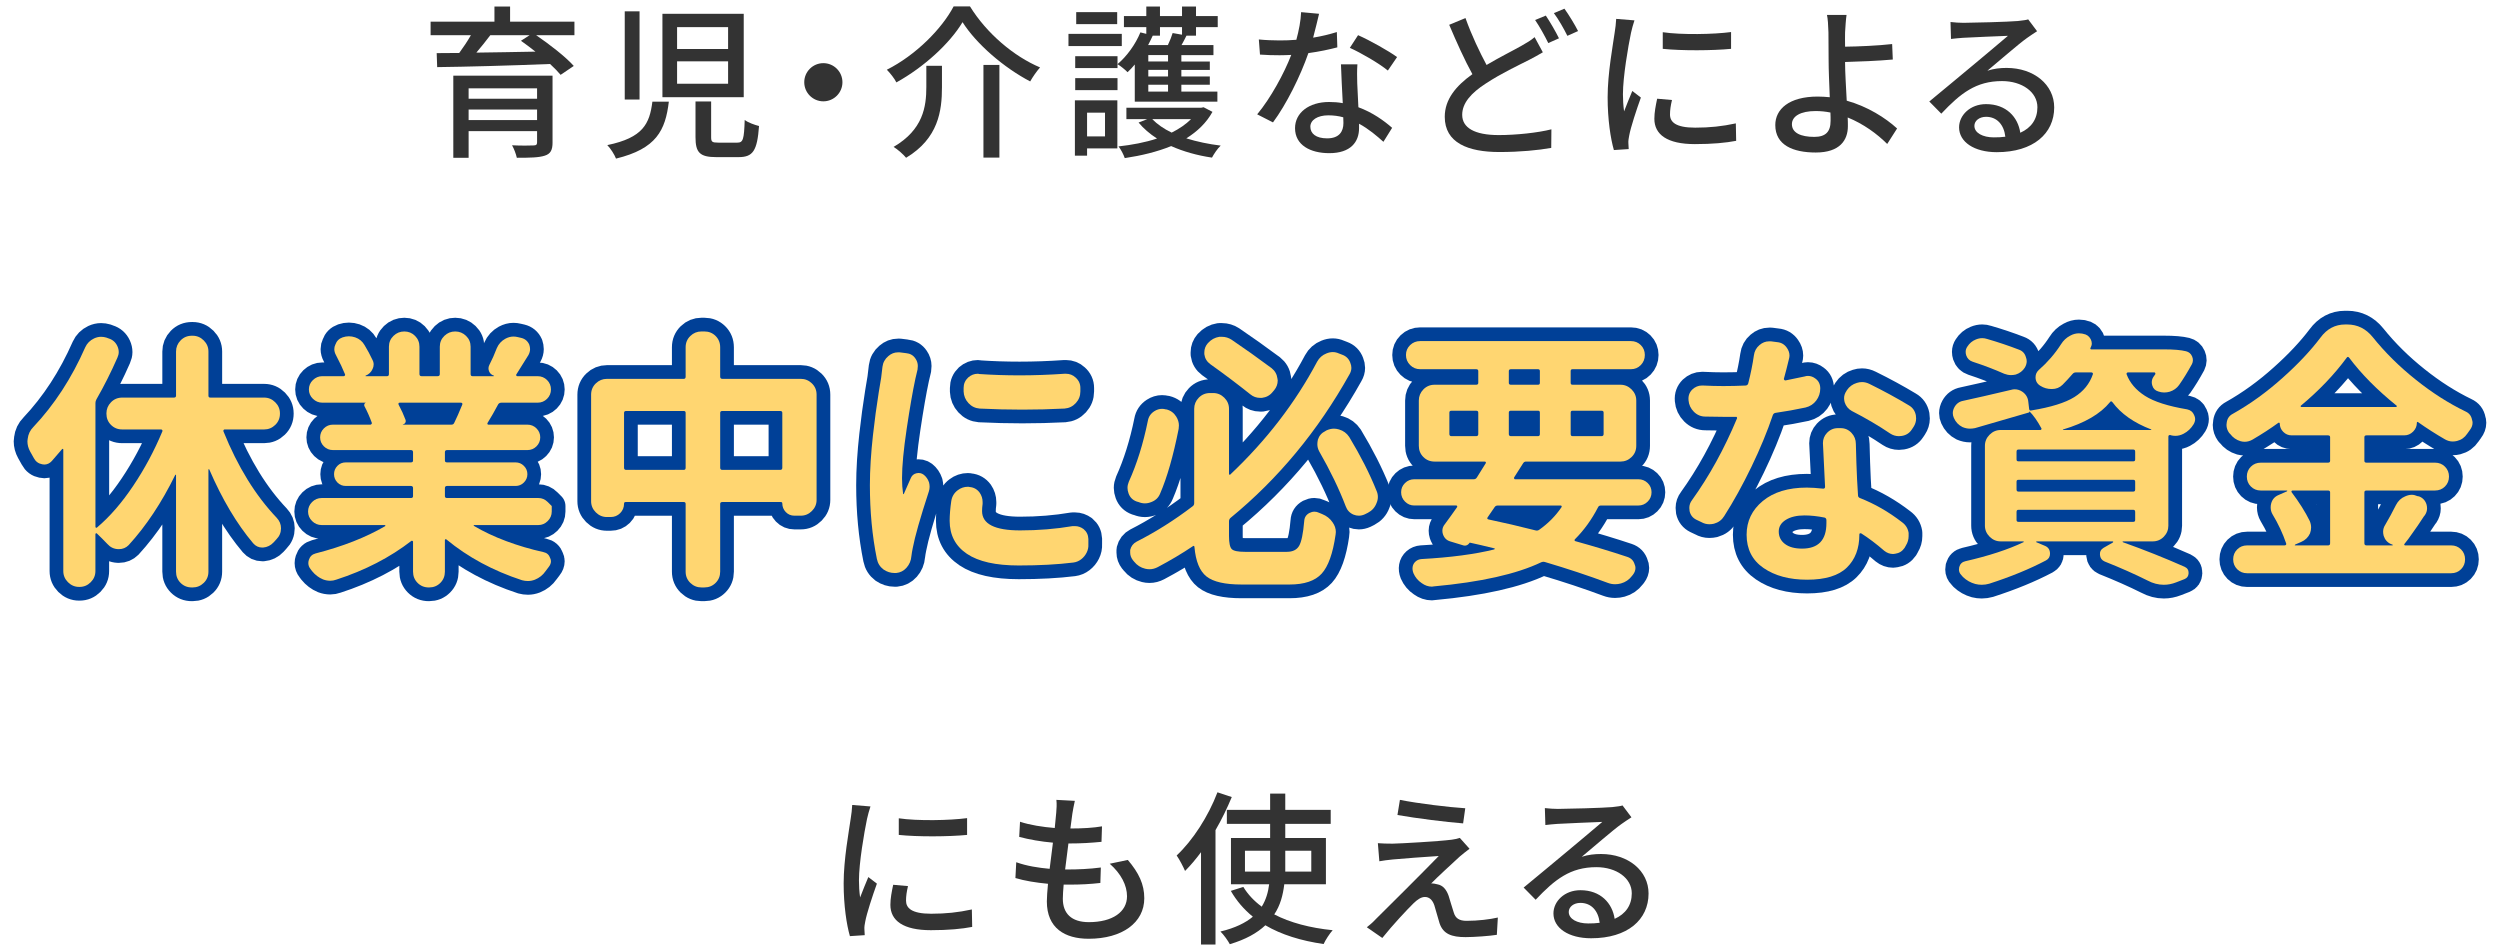 <?xml version="1.0" encoding="utf-8"?>
<!-- Generator: Adobe Illustrator 16.0.0, SVG Export Plug-In . SVG Version: 6.00 Build 0)  -->
<!DOCTYPE svg PUBLIC "-//W3C//DTD SVG 1.1//EN" "http://www.w3.org/Graphics/SVG/1.1/DTD/svg11.dtd">
<svg version="1.1" xmlns="http://www.w3.org/2000/svg" xmlns:xlink="http://www.w3.org/1999/xlink" x="0px" y="0px"
	 width="273.509px" height="104px" viewBox="0 0 273.509 104" style="enable-background:new 0 0 273.509 104;" xml:space="preserve"
	>
<style type="text/css">
<![CDATA[
	.st0{fill:none;stroke:#BAE3F9;stroke-width:5.669;stroke-linecap:round;stroke-linejoin:round;stroke-miterlimit:10;}
	.st1{fill:#AC0003;}
	.st2{fill:none;stroke:#FFE100;stroke-width:3;stroke-linecap:round;stroke-linejoin:round;stroke-miterlimit:10;}
	.st3{fill:#E60012;}
	.st4{fill:#E6E6E6;}
	.st5{fill:none;stroke:#5FAAD2;stroke-linecap:round;stroke-linejoin:round;stroke-miterlimit:10;}
	.st6{fill:none;stroke:#004097;stroke-width:3;stroke-linecap:round;stroke-linejoin:round;}
	.st7{fill:#BAE3F9;}
	.st8{fill:#231815;}
	.st9{clip-path:url(#SVGID_2_);}
	.st10{clip-path:url(#SVGID_4_);}
	.st11{fill:#5FAAD2;}
	.st12{fill:#C7A400;}
	.st13{fill:#FFD671;}
	.st14{fill:#FFE100;}
	.st15{fill:#FFF226;}
	.st16{fill:#FFF6B2;}
	.st17{fill:#FFFFFF;}
	.st18{fill:none;stroke:#BAE3F9;stroke-width:2.835;stroke-linecap:round;stroke-linejoin:round;stroke-miterlimit:10;}
	.st19{fill:none;stroke:#006190;stroke-miterlimit:10;}
	.st20{fill:none;stroke:#006190;stroke-width:0.8;stroke-miterlimit:10;}
	.st21{fill-rule:evenodd;clip-rule:evenodd;fill:#5FAAD2;}
	.st22{fill:none;stroke:#333333;stroke-miterlimit:10;}
	.st23{fill:#333333;}
	.st24{fill:#004098;}
	.st25{fill:#006190;}
	.st26{fill:#0075C1;}
	.st27{fill:#0097E0;}
	.st28{fill-rule:evenodd;clip-rule:evenodd;fill:#FFFFFF;}
	.st29{fill:#D3EAF2;}
	.st30{fill:none;stroke:#FFE100;stroke-width:2.5;stroke-linecap:round;stroke-linejoin:round;stroke-miterlimit:10;}
	.st31{fill:none;stroke:#333333;stroke-width:2;stroke-miterlimit:10;}
	.st32{fill:none;stroke:#5FAAD2;stroke-width:2;stroke-linecap:round;stroke-linejoin:round;stroke-miterlimit:10;}
	.st33{fill-rule:evenodd;clip-rule:evenodd;fill:#006190;}
]]>
</style>
<g id="レイヤー_2">
</g>
<g id="レイヤー_1">
	<g>
		<g>
			<g>
				<path class="st23" d="M62.845,3.848H58.65c1.477,1.009,3.223,2.359,4.123,3.367l-1.44,0.973
					c-0.288-0.342-0.684-0.756-1.152-1.188c-4.483,0.181-9.219,0.306-12.352,0.343l-0.054-1.531c0.738,0,1.566-0.018,2.467-0.018
					c0.45-0.612,0.918-1.314,1.278-1.945h-4.411V2.372h6.985V0.715h1.711v1.657h7.04V3.848z M60.451,15.588
					c0,0.828-0.217,1.242-0.847,1.44c-0.648,0.216-1.62,0.233-3.061,0.233c-0.09-0.414-0.307-0.99-0.522-1.367
					c0.973,0.053,2.053,0.035,2.323,0.018c0.323,0,0.414-0.09,0.414-0.342v-1.225h-7.49v2.916h-1.675V8.277h10.857V15.588z
					 M51.268,9.664v1.135h7.49V9.664H51.268z M58.758,13.139v-1.152h-7.49v1.152H58.758z M53.644,3.848
					c-0.485,0.648-1.026,1.314-1.53,1.909c1.999-0.019,4.231-0.072,6.464-0.108c-0.54-0.432-1.08-0.828-1.584-1.188l0.954-0.613
					H53.644z"/>
				<path class="st23" d="M73.174,11.123c-0.378,3.133-1.351,5.148-5.78,6.229c-0.162-0.433-0.611-1.135-0.954-1.477
					c3.926-0.811,4.628-2.341,4.934-4.753H73.174z M69.969,1.237v9.651h-1.62V1.237H69.969z M81.367,1.508v9.129h-8.895V1.508
					H81.367z M74.075,5.361h5.581V2.966h-5.581V5.361z M74.075,9.16h5.581V6.711h-5.581V9.16z M77.801,11.104v3.89
					c0,0.521,0.09,0.611,0.792,0.611h2.071c0.63,0,0.738-0.324,0.81-2.484c0.36,0.288,1.081,0.54,1.567,0.666
					c-0.198,2.719-0.667,3.403-2.233,3.403H78.36c-1.818,0-2.269-0.522-2.269-2.179v-3.907H77.801z"/>
				<path class="st23" d="M90.077,6.909c1.152,0,2.089,0.937,2.089,2.089s-0.937,2.088-2.089,2.088s-2.089-0.936-2.089-2.088
					S88.924,6.909,90.077,6.909z"/>
				<path class="st23" d="M98.067,9.016c-0.198-0.414-0.685-1.026-1.044-1.387c3.15-1.584,6.014-4.465,7.31-6.932h1.783
					c1.836,2.971,4.808,5.474,7.67,6.68c-0.396,0.451-0.792,1.027-1.08,1.531c-2.863-1.495-5.87-4.07-7.4-6.482
					C103.918,4.748,101.092,7.342,98.067,9.016z M103.054,7.197v2.359c0,2.538-0.378,5.581-3.925,7.705
					c-0.288-0.359-0.937-0.936-1.368-1.188c3.24-1.891,3.583-4.412,3.583-6.555V7.197H103.054z M109.338,7.107v10.137h-1.746V7.107
					H109.338z"/>
				<path class="st23" d="M122.728,5.037h-5.834V3.704h5.834V5.037z M122.242,16.236h-3.312v0.792h-1.332v-6.05h4.645V16.236z
					 M122.26,6.152v1.297h-4.628V6.152H122.26z M117.632,8.548h4.628v1.314h-4.628V8.548z M122.224,2.643h-4.483V1.328h4.483V2.643z
					 M118.929,12.328v2.594h1.963v-2.594H118.929z M124.151,7.053c-0.252,0.307-0.522,0.595-0.792,0.847
					c-0.234-0.252-0.774-0.685-1.099-0.882c1.026-0.865,1.963-2.161,2.503-3.476l0.647,0.162V2.966h-2.448V1.76h2.448V0.715h1.495
					V1.76h2.412V0.715h1.531V1.76h2.376v1.206h-2.376v0.937h-1.045c-0.18,0.359-0.36,0.721-0.54,1.026h3.493v1.099h-3.511v0.701
					h3.114v0.919h-3.114v0.72h3.114v0.9h-3.114v0.756h3.942v1.1h-9.038V7.053z M132.649,12.238
					c-0.666,1.207-1.656,2.143-2.862,2.899c1.152,0.36,2.431,0.63,3.763,0.792c-0.342,0.307-0.756,0.937-0.954,1.314
					c-1.603-0.234-3.133-0.666-4.465-1.26c-1.549,0.63-3.277,1.044-5.078,1.314c-0.126-0.379-0.432-0.973-0.684-1.279
					c1.458-0.162,2.916-0.432,4.213-0.863c-0.792-0.505-1.477-1.1-2.017-1.747l0.954-0.378h-2.287v-1.242h8.175l0.271-0.055
					L132.649,12.238z M126.906,2.966v0.937h-0.793c-0.161,0.342-0.323,0.684-0.504,1.026h2.161c0.216-0.45,0.414-0.954,0.521-1.314
					l1.026,0.181V2.966H126.906z M127.788,6.027h-2.16v0.701h2.16V6.027z M127.788,7.647h-2.16v0.72h2.16V7.647z M127.788,9.268
					h-2.16v0.756h2.16V9.268z M126.059,13.031c0.54,0.559,1.261,1.062,2.125,1.477c0.828-0.414,1.548-0.9,2.124-1.477H126.059z"/>
				<path class="st23" d="M146.309,5.181c-0.882,0.233-1.98,0.468-3.169,0.63c-0.864,2.503-2.412,5.618-3.871,7.58l-1.729-0.882
					c1.459-1.747,2.953-4.483,3.728-6.5c-0.433,0.019-0.847,0.036-1.278,0.036c-0.685,0-1.423-0.018-2.143-0.072l-0.126-1.656
					c0.702,0.072,1.548,0.107,2.269,0.107c0.594,0,1.206-0.018,1.836-0.071c0.271-0.99,0.486-2.089,0.522-3.024l1.963,0.18
					c-0.145,0.611-0.378,1.602-0.648,2.61c0.9-0.144,1.782-0.36,2.593-0.612L146.309,5.181z M148.506,7.035
					c-0.055,0.756-0.036,1.369-0.019,2.089c0.019,0.576,0.072,1.603,0.126,2.61c1.53,0.559,2.791,1.459,3.691,2.251l-0.954,1.53
					c-0.702-0.63-1.603-1.404-2.665-1.98v0.486c0,1.512-0.918,2.736-3.259,2.736c-2.07,0-3.745-0.882-3.745-2.736
					c0-1.675,1.513-2.863,3.727-2.863c0.522,0,1.009,0.036,1.495,0.127c-0.072-1.405-0.162-3.08-0.198-4.25H148.506z
					 M146.958,12.833c-0.504-0.144-1.062-0.216-1.639-0.216c-1.188,0-1.962,0.521-1.962,1.242c0,0.756,0.611,1.278,1.836,1.278
					c1.332,0,1.782-0.757,1.782-1.675C146.975,13.283,146.975,13.085,146.958,12.833z M151.837,7.719
					c-0.99-0.81-2.953-1.943-4.16-2.484l0.9-1.387c1.278,0.559,3.386,1.747,4.268,2.396L151.837,7.719z"/>
				<path class="st23" d="M168.792,5.721c-0.468,0.288-0.954,0.54-1.53,0.846c-1.17,0.595-3.024,1.459-4.717,2.575
					c-1.585,1.026-2.575,2.125-2.575,3.421c0,1.404,1.332,2.215,3.997,2.215c1.891,0,4.285-0.252,5.762-0.63l-0.018,2.034
					c-1.423,0.252-3.403,0.45-5.672,0.45c-3.439,0-5.978-1.008-5.978-3.853c0-1.891,1.206-3.367,3.024-4.664
					c-0.828-1.494-1.729-3.492-2.538-5.401l1.782-0.738c0.684,1.927,1.566,3.745,2.305,5.132c1.458-0.864,2.917-1.584,3.835-2.107
					c0.576-0.323,1.026-0.594,1.423-0.936L168.792,5.721z M169.117,1.705c0.45,0.667,1.099,1.783,1.44,2.485l-1.17,0.522
					c-0.36-0.738-0.954-1.818-1.44-2.521L169.117,1.705z M171.152,0.949c0.486,0.666,1.17,1.801,1.494,2.449l-1.17,0.521
					c-0.379-0.773-0.973-1.818-1.477-2.484L171.152,0.949z"/>
				<path class="st23" d="M178.816,2.228c-0.126,0.343-0.307,1.044-0.378,1.368c-0.307,1.459-0.883,4.809-0.883,6.717
					c0,0.63,0.036,1.225,0.126,1.872c0.271-0.72,0.631-1.585,0.9-2.232l0.937,0.72c-0.486,1.351-1.116,3.26-1.278,4.16
					c-0.054,0.233-0.108,0.611-0.09,0.81c0,0.181,0.018,0.45,0.036,0.667l-1.621,0.107c-0.36-1.242-0.684-3.35-0.684-5.762
					c0-2.665,0.576-5.689,0.773-7.112c0.072-0.45,0.145-1.009,0.162-1.476L178.816,2.228z M182.921,10.942
					c-0.145,0.612-0.217,1.099-0.217,1.585c0,0.81,0.595,1.439,2.755,1.439c1.603,0,2.953-0.144,4.447-0.468l0.036,1.909
					c-1.116,0.216-2.593,0.359-4.52,0.359c-3.024,0-4.429-1.044-4.429-2.772c0-0.702,0.144-1.423,0.306-2.196L182.921,10.942z
					 M189.385,3.506v1.837c-2.035,0.198-5.401,0.216-7.473,0V3.524C183.948,3.83,187.531,3.758,189.385,3.506z"/>
				<path class="st23" d="M206.467,15.75c-1.098-1.099-2.593-2.197-4.321-2.898c0.019,0.377,0.019,0.701,0.019,0.953
					c0,1.514-0.864,2.881-3.511,2.881c-2.485,0-4.43-0.81-4.43-3.006c0-1.729,1.494-3.115,4.646-3.115
					c0.45,0,0.882,0.035,1.314,0.072c-0.055-1.404-0.126-2.989-0.126-3.998c0-1.062-0.019-2.34-0.019-3.097
					c-0.018-0.756-0.071-1.53-0.162-1.908h2.143c-0.071,0.433-0.126,1.296-0.162,1.908c-0.018,0.45,0,0.99,0,1.566
					c1.423-0.018,3.602-0.108,5.15-0.288l0.071,1.693c-1.566,0.144-3.781,0.233-5.222,0.27c0,1.135,0.108,2.773,0.181,4.231
					c2.305,0.647,4.249,1.89,5.51,3.042L206.467,15.75z M200.255,12.311c-0.521-0.107-1.062-0.162-1.62-0.162
					c-1.639,0-2.593,0.559-2.593,1.441c0,0.936,0.954,1.386,2.449,1.386c1.242,0,1.782-0.558,1.782-1.765
					C200.274,12.977,200.274,12.671,200.255,12.311z"/>
				<path class="st23" d="M222.865,3.416c-0.36,0.234-0.774,0.504-1.099,0.738c-0.918,0.648-3.078,2.539-4.339,3.583
					c0.72-0.233,1.404-0.306,2.106-0.306c2.989,0,5.204,1.836,5.204,4.32c0,2.863-2.287,4.898-6.284,4.898
					c-2.467,0-4.123-1.117-4.123-2.719c0-1.314,1.206-2.539,2.952-2.539c2.215,0,3.493,1.422,3.745,3.133
					c1.207-0.54,1.873-1.494,1.873-2.791c0-1.674-1.692-2.863-3.871-2.863c-2.845,0-4.537,1.333-6.645,3.566l-1.313-1.333
					c1.386-1.134,3.618-3.007,4.663-3.871c0.99-0.828,3.043-2.539,3.943-3.313c-0.937,0.036-3.979,0.162-4.916,0.217
					c-0.45,0.035-0.918,0.072-1.314,0.125l-0.054-1.854c0.45,0.054,0.99,0.09,1.422,0.09c0.937,0,4.97-0.108,5.942-0.198
					c0.612-0.072,0.937-0.108,1.134-0.181L222.865,3.416z M219.39,14.957c-0.145-1.314-0.919-2.178-2.107-2.178
					c-0.738,0-1.278,0.432-1.278,0.99c0,0.773,0.919,1.26,2.125,1.26C218.58,15.029,218.994,15.012,219.39,14.957z"/>
			</g>
		</g>
		<g>
			<g>
				<path class="st6" d="M30.627,45.256c0,0.488-0.171,0.898-0.513,1.23s-0.747,0.498-1.216,0.498h-4.336
					c-0.039,0-0.073,0.025-0.103,0.073c-0.029,0.049-0.034,0.093-0.015,0.132c1.562,3.867,3.506,7.021,5.83,9.463
					c0.312,0.332,0.469,0.713,0.469,1.143c0,0.469-0.166,0.869-0.498,1.201c-0.117,0.117-0.225,0.234-0.322,0.352
					c-0.312,0.332-0.693,0.518-1.143,0.557c-0.02,0-0.049,0-0.088,0c-0.391,0-0.723-0.156-0.996-0.469
					c-1.797-2.129-3.398-4.824-4.805-8.086c-0.02-0.02-0.039-0.024-0.059-0.015c-0.02,0.011-0.029,0.024-0.029,0.044v11.162
					c0,0.488-0.171,0.898-0.513,1.23s-0.747,0.498-1.216,0.498h-0.088c-0.488,0-0.898-0.166-1.23-0.498s-0.498-0.742-0.498-1.23
					V51.994c0-0.039-0.015-0.059-0.044-0.059s-0.044,0.01-0.044,0.029c-1.484,3.027-3.184,5.586-5.098,7.676
					c-0.293,0.293-0.645,0.439-1.055,0.439c-0.039,0-0.068,0-0.088,0c-0.469-0.02-0.859-0.205-1.172-0.557
					c-0.41-0.43-0.801-0.82-1.172-1.172c-0.02-0.02-0.049-0.02-0.088,0s-0.059,0.049-0.059,0.088v4.043
					c0,0.469-0.171,0.874-0.513,1.216c-0.342,0.341-0.747,0.513-1.216,0.513H8.654c-0.469,0-0.874-0.172-1.216-0.513
					c-0.342-0.342-0.513-0.747-0.513-1.216V49.182c0-0.039-0.02-0.062-0.059-0.073c-0.039-0.01-0.068,0.005-0.088,0.044
					c-0.41,0.488-0.781,0.918-1.113,1.289c-0.234,0.254-0.508,0.381-0.82,0.381c-0.078,0-0.156-0.01-0.234-0.029
					c-0.41-0.078-0.713-0.303-0.908-0.674c-0.137-0.254-0.273-0.498-0.41-0.732C3.098,49.035,3,48.664,3,48.273
					c0-0.078,0.01-0.166,0.029-0.264c0.059-0.508,0.264-0.938,0.615-1.289c2.305-2.441,4.199-5.352,5.684-8.73
					c0.195-0.43,0.518-0.752,0.967-0.967c0.254-0.117,0.508-0.176,0.762-0.176c0.195,0,0.391,0.029,0.586,0.088l0.234,0.088
					c0.449,0.137,0.771,0.42,0.967,0.85c0.098,0.215,0.146,0.43,0.146,0.645c0,0.195-0.049,0.4-0.146,0.615
					c-0.703,1.602-1.465,3.115-2.285,4.541c-0.078,0.137-0.117,0.273-0.117,0.41v13.535c0,0.059,0.02,0.098,0.059,0.117
					s0.078,0.01,0.117-0.029c1.387-1.172,2.705-2.69,3.955-4.556c1.25-1.864,2.314-3.853,3.193-5.962
					c0.02-0.039,0.015-0.083-0.015-0.132c-0.029-0.048-0.073-0.073-0.132-0.073h-4.248c-0.488,0-0.898-0.166-1.23-0.498
					s-0.498-0.742-0.498-1.23v-0.029c0-0.469,0.166-0.874,0.498-1.216c0.332-0.341,0.742-0.513,1.23-0.513h5.654
					c0.156,0,0.234-0.068,0.234-0.205v-4.834c0-0.469,0.166-0.874,0.498-1.216c0.332-0.341,0.742-0.513,1.23-0.513h0.088
					c0.469,0,0.874,0.172,1.216,0.513c0.342,0.342,0.513,0.747,0.513,1.216v4.834c0,0.137,0.068,0.205,0.205,0.205h5.889
					c0.469,0,0.874,0.172,1.216,0.513c0.342,0.342,0.513,0.747,0.513,1.216V45.256z"/>
				<path class="st6" d="M59.924,54.924c0.293,0.293,0.439,0.439,0.439,0.439s0,0.201,0,0.601c0,0.4-0.146,0.747-0.439,1.04
					s-0.635,0.439-1.025,0.439h-7.031c-0.02,0-0.034,0.015-0.044,0.044s-0.005,0.044,0.015,0.044
					c1.055,0.625,2.236,1.182,3.545,1.67s2.666,0.889,4.072,1.201c0.371,0.078,0.615,0.293,0.732,0.645
					c0.059,0.117,0.088,0.234,0.088,0.352c0,0.215-0.078,0.42-0.234,0.615c-0.117,0.156-0.234,0.312-0.352,0.469
					c-0.293,0.43-0.684,0.742-1.172,0.938c-0.254,0.098-0.508,0.146-0.762,0.146c-0.215,0-0.43-0.029-0.645-0.088
					c-3.164-1.035-5.918-2.52-8.262-4.453c-0.039-0.039-0.078-0.049-0.117-0.029s-0.059,0.049-0.059,0.088v3.457
					c0,0.488-0.166,0.898-0.498,1.23s-0.742,0.498-1.23,0.498h-0.029c-0.488,0-0.898-0.166-1.23-0.498s-0.498-0.742-0.498-1.23
					V59.26c0-0.039-0.024-0.068-0.073-0.088s-0.083-0.02-0.103,0c-2.344,1.816-5.088,3.232-8.232,4.248
					c-0.215,0.078-0.43,0.117-0.645,0.117c-0.273,0-0.537-0.049-0.791-0.146c-0.469-0.195-0.869-0.498-1.201-0.908
					c-0.059-0.078-0.117-0.156-0.176-0.234c-0.156-0.195-0.234-0.41-0.234-0.645c0-0.117,0.02-0.234,0.059-0.352
					c0.117-0.371,0.361-0.605,0.732-0.703c2.969-0.762,5.508-1.758,7.617-2.988c0.02-0.02,0.024-0.044,0.015-0.073
					s-0.024-0.044-0.044-0.044h-6.914c-0.41,0-0.762-0.146-1.055-0.439s-0.439-0.64-0.439-1.04c0-0.399,0.146-0.747,0.439-1.04
					s0.645-0.439,1.055-0.439h9.756c0.156,0,0.234-0.068,0.234-0.205V53.4c0-0.156-0.078-0.234-0.234-0.234h-7.119
					c-0.371,0-0.679-0.127-0.923-0.381s-0.366-0.557-0.366-0.908s0.122-0.654,0.366-0.908s0.552-0.381,0.923-0.381h7.119
					c0.156,0,0.234-0.068,0.234-0.205v-0.908c0-0.156-0.078-0.234-0.234-0.234h-8.525c-0.391,0-0.723-0.137-0.996-0.41
					s-0.41-0.601-0.41-0.981s0.137-0.708,0.41-0.981s0.605-0.41,0.996-0.41h4.102c0.039,0,0.078-0.024,0.117-0.073
					c0.039-0.048,0.049-0.093,0.029-0.132c-0.234-0.645-0.508-1.26-0.82-1.846c-0.02-0.078-0.015-0.15,0.015-0.22
					c0.029-0.068,0.083-0.112,0.161-0.132h-4.775c-0.391,0-0.732-0.142-1.025-0.425c-0.293-0.282-0.439-0.625-0.439-1.025
					c0-0.399,0.146-0.742,0.439-1.025c0.293-0.282,0.635-0.425,1.025-0.425H37.6c0.059,0,0.103-0.024,0.132-0.073
					c0.029-0.048,0.034-0.093,0.015-0.132c-0.234-0.586-0.566-1.289-0.996-2.109c-0.117-0.215-0.176-0.43-0.176-0.645
					c0-0.176,0.039-0.342,0.117-0.498c0.137-0.391,0.4-0.654,0.791-0.791c0.234-0.078,0.464-0.117,0.688-0.117
					s0.454,0.039,0.688,0.117c0.449,0.156,0.791,0.439,1.025,0.85c0.332,0.547,0.615,1.074,0.85,1.582
					c0.098,0.176,0.146,0.352,0.146,0.527s-0.039,0.342-0.117,0.498c-0.156,0.352-0.41,0.596-0.762,0.732c-0.02,0-0.02,0.02,0,0.059
					h2.344c0.137,0,0.205-0.078,0.205-0.234v-2.988c0-0.469,0.166-0.864,0.498-1.187s0.728-0.483,1.187-0.483
					s0.85,0.161,1.172,0.483s0.483,0.718,0.483,1.187v2.988c0,0.156,0.078,0.234,0.234,0.234h1.758c0.156,0,0.234-0.078,0.234-0.234
					v-2.988c0-0.469,0.166-0.864,0.498-1.187s0.728-0.483,1.187-0.483s0.854,0.161,1.187,0.483s0.498,0.718,0.498,1.187v2.988
					c0,0.156,0.068,0.234,0.205,0.234h2.314c0.02,0,0.029-0.02,0.029-0.059c-0.254-0.078-0.43-0.234-0.527-0.469
					s-0.088-0.469,0.029-0.703c0.293-0.566,0.566-1.182,0.82-1.846c0.195-0.449,0.508-0.791,0.938-1.025
					c0.293-0.156,0.586-0.234,0.879-0.234c0.156,0,0.312,0.02,0.469,0.059l0.381,0.088c0.41,0.098,0.703,0.342,0.879,0.732
					c0.059,0.176,0.088,0.342,0.088,0.498c0,0.215-0.059,0.43-0.176,0.645c-0.566,0.898-1.006,1.602-1.318,2.109
					c-0.039,0.039-0.044,0.084-0.015,0.132c0.029,0.049,0.063,0.073,0.103,0.073h2.227c0.41,0,0.757,0.143,1.04,0.425
					c0.283,0.283,0.425,0.626,0.425,1.025c0,0.4-0.142,0.743-0.425,1.025c-0.283,0.283-0.63,0.425-1.04,0.425h-3.955
					c-0.156,0-0.273,0.059-0.352,0.176c-0.371,0.703-0.762,1.387-1.172,2.051c-0.02,0.039-0.02,0.078,0,0.117
					s0.049,0.059,0.088,0.059h4.277c0.391,0,0.723,0.137,0.996,0.41s0.41,0.601,0.41,0.981s-0.137,0.708-0.41,0.981
					s-0.605,0.41-0.996,0.41h-8.789c-0.156,0-0.234,0.078-0.234,0.234v0.908c0,0.137,0.078,0.205,0.234,0.205h7.5
					c0.352,0,0.654,0.127,0.908,0.381s0.381,0.557,0.381,0.908s-0.127,0.654-0.381,0.908s-0.557,0.381-0.908,0.381h-7.5
					c-0.156,0-0.234,0.078-0.234,0.234v0.879c0,0.137,0.078,0.205,0.234,0.205h9.99C59.289,54.484,59.631,54.631,59.924,54.924z
					 M50.578,44.26c0.02-0.059,0.015-0.107-0.015-0.146s-0.073-0.059-0.132-0.059h-6.709c-0.059,0-0.098,0.02-0.117,0.059
					s-0.02,0.088,0,0.146c0.312,0.586,0.566,1.143,0.762,1.67c0.039,0.117,0.029,0.225-0.029,0.322s-0.146,0.156-0.264,0.176v0.029
					h5.332c0.137,0,0.234-0.068,0.293-0.205C49.934,45.783,50.227,45.119,50.578,44.26z"/>
				<path class="st6" d="M78.791,41.213c0,0.156,0.078,0.234,0.234,0.234h8.584c0.469,0,0.874,0.166,1.216,0.498
					s0.513,0.742,0.513,1.23v11.514c0,0.469-0.171,0.875-0.513,1.216c-0.342,0.342-0.747,0.513-1.216,0.513h-0.703
					c-0.371,0-0.684-0.132-0.938-0.396s-0.381-0.581-0.381-0.952c0-0.098-0.059-0.146-0.176-0.146h-6.387
					c-0.156,0-0.234,0.068-0.234,0.205v7.412c0,0.488-0.166,0.898-0.498,1.23s-0.742,0.498-1.23,0.498H76.74
					c-0.469,0-0.874-0.166-1.216-0.498s-0.513-0.742-0.513-1.23v-7.412c0-0.137-0.068-0.205-0.205-0.205h-6.357
					c-0.117,0-0.176,0.059-0.176,0.176c0,0.41-0.142,0.758-0.425,1.04c-0.283,0.283-0.63,0.425-1.04,0.425h-0.41
					c-0.469,0-0.874-0.171-1.216-0.513c-0.342-0.341-0.513-0.747-0.513-1.216v-11.66c0-0.488,0.171-0.898,0.513-1.23
					s0.747-0.498,1.216-0.498h8.408c0.137,0,0.205-0.078,0.205-0.234V37.99c0-0.488,0.171-0.898,0.513-1.23s0.747-0.498,1.216-0.498
					h0.322c0.488,0,0.898,0.166,1.23,0.498s0.498,0.742,0.498,1.23V41.213z M68.273,51.174c0,0.156,0.078,0.234,0.234,0.234h6.299
					c0.137,0,0.205-0.078,0.205-0.234v-6.006c0-0.137-0.068-0.205-0.205-0.205h-6.299c-0.156,0-0.234,0.068-0.234,0.205V51.174z
					 M78.791,51.174c0,0.156,0.078,0.234,0.234,0.234h6.328c0.156,0,0.234-0.078,0.234-0.234v-6.006
					c0-0.137-0.078-0.205-0.234-0.205h-6.328c-0.156,0-0.234,0.068-0.234,0.205V51.174z"/>
				<path class="st6" d="M96.545,40.129c0.059-0.469,0.273-0.859,0.645-1.172c0.312-0.273,0.664-0.41,1.055-0.41
					c0.059,0,0.117,0,0.176,0l0.703,0.088c0.449,0.039,0.791,0.234,1.025,0.586c0.176,0.254,0.264,0.527,0.264,0.82
					c0,0.137-0.01,0.264-0.029,0.381c-0.098,0.371-0.176,0.703-0.234,0.996c-0.293,1.367-0.61,3.193-0.952,5.479
					s-0.513,4.092-0.513,5.42c0,0.605,0.039,1.172,0.117,1.699c0,0.02,0.015,0.034,0.044,0.044c0.029,0.011,0.044-0.005,0.044-0.044
					c0.176-0.41,0.43-0.986,0.762-1.729c0.117-0.273,0.322-0.443,0.615-0.513c0.293-0.068,0.557-0.015,0.791,0.161
					c0.273,0.215,0.469,0.498,0.586,0.85c0.039,0.156,0.059,0.312,0.059,0.469c0,0.176-0.029,0.352-0.088,0.527
					c-0.938,2.871-1.523,4.932-1.758,6.182c-0.059,0.273-0.107,0.566-0.146,0.879c-0.039,0.488-0.215,0.908-0.527,1.26
					s-0.693,0.547-1.143,0.586c-0.059,0-0.117,0-0.176,0c-0.43,0-0.83-0.127-1.201-0.381c-0.391-0.293-0.635-0.684-0.732-1.172
					c-0.508-2.5-0.762-5.186-0.762-8.057c0-0.84,0.029-1.724,0.088-2.651c0.059-0.927,0.142-1.87,0.249-2.827
					s0.205-1.753,0.293-2.388c0.088-0.634,0.2-1.396,0.337-2.285c0.137-0.889,0.225-1.421,0.264-1.597
					C96.477,40.686,96.525,40.285,96.545,40.129z M104.074,54.807c0.078-0.488,0.312-0.879,0.703-1.172
					c0.332-0.254,0.703-0.381,1.113-0.381c0.078,0,0.146,0.01,0.205,0.029c0.449,0.039,0.811,0.244,1.084,0.615
					c0.215,0.312,0.322,0.654,0.322,1.025c0,0.059,0,0.127,0,0.205c-0.039,0.273-0.059,0.537-0.059,0.791
					c0,1.406,1.387,2.109,4.16,2.109c1.992,0,3.906-0.156,5.742-0.469c0.098,0,0.186,0,0.264,0c0.332,0,0.644,0.107,0.937,0.322
					c0.332,0.273,0.508,0.635,0.527,1.084v0.586c0.02,0.312-0.043,0.615-0.189,0.908s-0.348,0.537-0.602,0.732
					s-0.537,0.312-0.849,0.352c-1.738,0.215-3.73,0.322-5.977,0.322c-2.52,0-4.409-0.425-5.669-1.274s-1.89-2.056-1.89-3.618
					C103.898,56.33,103.957,55.607,104.074,54.807z M107.18,44.699c-0.488-0.039-0.898-0.238-1.23-0.601
					c-0.332-0.361-0.508-0.786-0.527-1.274v-0.381c0-0.449,0.166-0.83,0.498-1.143c0.312-0.273,0.664-0.41,1.055-0.41
					c0.059,0,0.107,0.01,0.146,0.029c1.445,0.098,2.92,0.146,4.424,0.146c1.602,0,3.242-0.059,4.922-0.176c0.059,0,0.107,0,0.146,0
					c0.41,0,0.762,0.137,1.055,0.41c0.351,0.312,0.527,0.693,0.527,1.143v0.381c0,0.488-0.166,0.913-0.498,1.274
					c-0.332,0.362-0.742,0.562-1.23,0.601c-1.543,0.078-3.086,0.117-4.629,0.117S108.742,44.777,107.18,44.699z"/>
				<path class="st6" d="M125.578,46.047c0.078-0.449,0.312-0.801,0.703-1.055c0.273-0.176,0.557-0.264,0.85-0.264
					c0.137,0,0.273,0.02,0.41,0.059h0.059c0.469,0.117,0.83,0.381,1.084,0.791c0.195,0.312,0.293,0.635,0.293,0.967
					c0,0.117-0.01,0.244-0.029,0.381c-0.586,2.949-1.26,5.303-2.021,7.061c-0.176,0.449-0.498,0.762-0.967,0.938
					c-0.234,0.098-0.469,0.146-0.703,0.146s-0.469-0.049-0.703-0.146l-0.205-0.059c-0.43-0.156-0.723-0.449-0.879-0.879
					c-0.078-0.215-0.117-0.42-0.117-0.615c0-0.215,0.049-0.439,0.146-0.674C124.376,50.764,125.07,48.547,125.578,46.047z
					 M136.212,60.373h4.57c0.645,0,1.094-0.22,1.348-0.659s0.439-1.343,0.557-2.71c0.02-0.391,0.205-0.684,0.557-0.879
					c0.195-0.098,0.381-0.146,0.557-0.146s0.342,0.039,0.498,0.117c0.117,0.059,0.234,0.107,0.352,0.146
					c0.488,0.195,0.869,0.498,1.143,0.908c0.234,0.332,0.352,0.684,0.352,1.055c0,0.098-0.01,0.195-0.029,0.293
					c-0.293,2.051-0.801,3.472-1.523,4.263s-1.895,1.187-3.516,1.187h-5.244c-1.816,0-3.096-0.293-3.838-0.879
					s-1.182-1.66-1.318-3.223c0-0.059-0.02-0.098-0.059-0.117s-0.078-0.01-0.117,0.029c-1.191,0.801-2.471,1.562-3.838,2.285
					c-0.293,0.156-0.596,0.234-0.908,0.234c-0.156,0-0.312-0.02-0.469-0.059c-0.488-0.117-0.889-0.371-1.201-0.762
					c-0.039-0.059-0.088-0.117-0.146-0.176c-0.195-0.254-0.293-0.527-0.293-0.82c0-0.098,0-0.195,0-0.293
					c0.098-0.41,0.332-0.713,0.703-0.908c2.109-1.074,4.15-2.363,6.123-3.867c0.117-0.078,0.176-0.195,0.176-0.352V44.729
					c0-0.469,0.166-0.874,0.498-1.216c0.332-0.341,0.742-0.513,1.23-0.513h0.352c0.469,0,0.875,0.172,1.217,0.513
					c0.342,0.342,0.512,0.747,0.512,1.216v7.119c0,0.039,0.02,0.068,0.059,0.088s0.068,0.01,0.088-0.029
					c3.945-3.73,7.109-7.842,9.492-12.334c0.234-0.43,0.576-0.732,1.025-0.908c0.234-0.098,0.465-0.146,0.689-0.146
					s0.443,0.049,0.658,0.146l0.381,0.146c0.43,0.156,0.723,0.449,0.879,0.879c0.078,0.195,0.117,0.381,0.117,0.557
					c0,0.234-0.068,0.469-0.205,0.703c-3.457,6.191-7.793,11.426-13.008,15.703c-0.117,0.098-0.176,0.225-0.176,0.381v1.611
					c0,0.762,0.104,1.24,0.309,1.436S135.451,60.373,136.212,60.373z M139.113,40.275c0.371,0.293,0.586,0.674,0.645,1.143
					c0.02,0.078,0.029,0.146,0.029,0.205c0,0.391-0.127,0.742-0.381,1.055l-0.176,0.205c-0.293,0.371-0.684,0.586-1.172,0.645
					c-0.059,0-0.127,0-0.205,0c-0.391,0-0.742-0.127-1.055-0.381c-1.445-1.152-2.91-2.256-4.395-3.311
					c-0.371-0.273-0.586-0.635-0.645-1.084c0-0.078,0-0.146,0-0.205c0-0.371,0.127-0.703,0.381-0.996l0.029-0.029
					c0.332-0.371,0.742-0.596,1.23-0.674c0.098,0,0.195,0,0.293,0c0.371,0,0.723,0.107,1.055,0.322
					C136.134,38.107,137.589,39.143,139.113,40.275z M144.328,49.387c-0.137-0.254-0.205-0.518-0.205-0.791
					c0-0.156,0.02-0.322,0.059-0.498c0.137-0.43,0.41-0.742,0.82-0.938l0.088-0.059c0.293-0.137,0.576-0.205,0.85-0.205
					c0.176,0,0.361,0.029,0.557,0.088c0.469,0.137,0.84,0.41,1.113,0.82c1.25,2.07,2.246,4.033,2.988,5.889
					c0.098,0.215,0.146,0.439,0.146,0.674s-0.049,0.459-0.146,0.674c-0.176,0.469-0.488,0.82-0.938,1.055l-0.352,0.176
					c-0.215,0.098-0.43,0.146-0.645,0.146c-0.195,0-0.391-0.039-0.586-0.117c-0.41-0.176-0.693-0.479-0.85-0.908
					C146.505,53.498,145.539,51.496,144.328,49.387z"/>
				<path class="st6" d="M180.261,52.844c0.283,0.273,0.424,0.611,0.424,1.011c0,0.4-0.141,0.743-0.424,1.025
					c-0.283,0.283-0.621,0.425-1.012,0.425h-4.102c-0.156,0-0.264,0.068-0.322,0.205c-0.684,1.328-1.523,2.49-2.52,3.486
					c-0.039,0.039-0.053,0.078-0.043,0.117s0.033,0.068,0.072,0.088c2.109,0.586,4.014,1.162,5.713,1.729
					c0.41,0.137,0.674,0.41,0.791,0.82c0.059,0.117,0.088,0.244,0.088,0.381c0,0.254-0.088,0.498-0.264,0.732l-0.117,0.146
					c-0.312,0.41-0.713,0.684-1.201,0.82c-0.215,0.059-0.43,0.088-0.645,0.088c-0.273,0-0.537-0.049-0.791-0.146
					c-2.09-0.781-4.385-1.543-6.885-2.285c-0.137-0.039-0.273-0.029-0.41,0.029c-2.695,1.289-6.611,2.168-11.748,2.637
					c-0.078,0.02-0.146,0.029-0.205,0.029c-0.391,0-0.762-0.127-1.113-0.381c-0.41-0.273-0.713-0.635-0.908-1.084
					c-0.098-0.254-0.127-0.494-0.088-0.718c0.039-0.225,0.146-0.415,0.322-0.571s0.391-0.244,0.645-0.264
					c3.184-0.176,5.84-0.527,7.969-1.055c0.02-0.02,0.035-0.044,0.045-0.073s-0.006-0.044-0.045-0.044
					c-1.113-0.273-1.992-0.479-2.637-0.615c-0.039-0.02-0.068-0.01-0.088,0.029c-0.195,0.273-0.449,0.352-0.762,0.234l-1.348-0.41
					c-0.391-0.117-0.654-0.381-0.791-0.791c-0.039-0.117-0.059-0.244-0.059-0.381c0-0.254,0.088-0.488,0.264-0.703
					c0.449-0.605,0.898-1.23,1.348-1.875c0.02-0.039,0.02-0.078,0-0.117s-0.049-0.059-0.088-0.059h-4.6
					c-0.391,0-0.727-0.142-1.01-0.425c-0.283-0.282-0.426-0.625-0.426-1.025c0-0.399,0.143-0.737,0.426-1.011s0.619-0.41,1.01-0.41
					h6.504c0.156,0,0.273-0.068,0.352-0.205c0.234-0.391,0.557-0.908,0.967-1.553c0.02-0.039,0.02-0.078,0-0.117
					s-0.059-0.059-0.117-0.059h-5.479c-0.488,0-0.898-0.166-1.23-0.498s-0.498-0.742-0.498-1.23V43.82
					c0-0.469,0.166-0.874,0.498-1.216c0.332-0.341,0.742-0.513,1.23-0.513h4.541c0.156,0,0.234-0.068,0.234-0.205v-1.289
					c0-0.137-0.078-0.205-0.234-0.205h-6.123c-0.43,0-0.795-0.15-1.098-0.454c-0.303-0.303-0.455-0.669-0.455-1.099
					s0.152-0.791,0.455-1.084s0.668-0.439,1.098-0.439h23.057c0.43,0,0.791,0.146,1.084,0.439s0.439,0.654,0.439,1.084
					s-0.146,0.796-0.439,1.099c-0.293,0.304-0.654,0.454-1.084,0.454h-6.387c-0.137,0-0.205,0.068-0.205,0.205v1.289
					c0,0.137,0.068,0.205,0.205,0.205h5.244c0.469,0,0.875,0.172,1.217,0.513c0.342,0.342,0.512,0.747,0.512,1.216v4.951
					c0,0.488-0.17,0.898-0.512,1.23s-0.748,0.498-1.217,0.498h-10.342c-0.137,0-0.244,0.068-0.322,0.205
					c-0.137,0.234-0.459,0.742-0.967,1.523c-0.02,0.039-0.02,0.084,0,0.132c0.02,0.049,0.049,0.073,0.088,0.073h13.506
					C179.64,52.434,179.978,52.57,180.261,52.844z M158.8,44.934c-0.156,0-0.234,0.068-0.234,0.205v2.344
					c0,0.156,0.078,0.234,0.234,0.234h2.695c0.156,0,0.234-0.078,0.234-0.234v-2.344c0-0.137-0.078-0.205-0.234-0.205H158.8z
					 M163.869,55.305c-0.156,0-0.273,0.059-0.352,0.176l-0.762,1.113c-0.078,0.117-0.049,0.195,0.088,0.234
					c1.68,0.352,3.398,0.752,5.156,1.201c0.137,0.039,0.264,0.02,0.381-0.059c0.996-0.703,1.816-1.533,2.461-2.49
					c0.02-0.039,0.02-0.078,0-0.117s-0.049-0.059-0.088-0.059H163.869z M165.304,40.393c-0.156,0-0.234,0.068-0.234,0.205v1.289
					c0,0.137,0.078,0.205,0.234,0.205h2.959c0.137,0,0.205-0.068,0.205-0.205v-1.289c0-0.137-0.068-0.205-0.205-0.205H165.304z
					 M165.07,47.482c0,0.156,0.078,0.234,0.234,0.234h2.959c0.137,0,0.205-0.078,0.205-0.234v-2.344
					c0-0.137-0.068-0.205-0.205-0.205h-2.959c-0.156,0-0.234,0.068-0.234,0.205V47.482z M175.441,45.139
					c0-0.137-0.078-0.205-0.234-0.205h-3.164c-0.137,0-0.205,0.068-0.205,0.205v2.344c0,0.156,0.068,0.234,0.205,0.234h3.164
					c0.156,0,0.234-0.078,0.234-0.234V45.139z"/>
				<path class="st6" d="M197.443,41.184c0.117-0.039,0.234-0.059,0.352-0.059c0.293,0,0.566,0.098,0.82,0.293
					c0.352,0.254,0.527,0.615,0.527,1.084c0,0.488-0.146,0.928-0.439,1.318s-0.684,0.645-1.172,0.762
					c-1.094,0.234-2.188,0.43-3.281,0.586c-0.137,0.02-0.234,0.098-0.293,0.234c-0.605,1.797-1.387,3.688-2.344,5.669
					c-0.957,1.982-1.953,3.784-2.988,5.405c-0.254,0.41-0.625,0.684-1.113,0.82c-0.176,0.039-0.342,0.059-0.498,0.059
					c-0.312,0-0.605-0.078-0.879-0.234l-0.557-0.264c-0.391-0.195-0.635-0.508-0.732-0.938c-0.02-0.117-0.029-0.234-0.029-0.352
					c0-0.312,0.098-0.596,0.293-0.85c1.895-2.637,3.535-5.615,4.922-8.936c0.02-0.039,0.016-0.083-0.014-0.132
					c-0.029-0.048-0.074-0.063-0.133-0.044c-0.293,0-0.732,0-1.318,0c-0.664,0-1.328-0.01-1.992-0.029
					c-0.488,0-0.908-0.176-1.26-0.527s-0.547-0.771-0.586-1.26v-0.029c-0.039-0.449,0.098-0.83,0.41-1.143
					c0.312-0.293,0.664-0.439,1.055-0.439c0.039,0,0.078,0,0.117,0c0.781,0.039,1.523,0.059,2.227,0.059
					c0.82,0,1.641-0.02,2.461-0.059c0.137-0.02,0.225-0.098,0.264-0.234c0.273-1.074,0.479-2.09,0.615-3.047
					c0.059-0.469,0.264-0.85,0.615-1.143c0.312-0.273,0.664-0.41,1.055-0.41c0.078,0,0.146,0,0.205,0l0.674,0.088
					c0.449,0.039,0.801,0.244,1.055,0.615c0.195,0.273,0.293,0.557,0.293,0.85c0,0.117-0.02,0.244-0.059,0.381
					c-0.195,0.82-0.381,1.543-0.557,2.168c0,0.039,0.016,0.078,0.045,0.117s0.072,0.059,0.131,0.059
					C196.037,41.486,196.74,41.34,197.443,41.184z M199.435,48.479c0-0.43,0.146-0.801,0.439-1.113
					c0.332-0.352,0.732-0.527,1.201-0.527h0.293c0.469,0,0.865,0.172,1.188,0.513c0.322,0.342,0.482,0.747,0.482,1.216
					c0,0.039,0.02,0.732,0.059,2.08c0.039,1.211,0.098,2.393,0.176,3.545c0,0.137,0.068,0.234,0.205,0.293
					c1.602,0.625,3.135,1.504,4.6,2.637c0.41,0.293,0.654,0.684,0.732,1.172c0,0.117,0,0.234,0,0.352
					c0,0.371-0.098,0.713-0.293,1.025l-0.146,0.264c-0.254,0.371-0.596,0.586-1.025,0.645c-0.078,0.02-0.156,0.029-0.234,0.029
					c-0.352,0-0.674-0.117-0.967-0.352c-0.879-0.762-1.719-1.396-2.52-1.904c-0.059-0.02-0.107-0.02-0.146,0
					s-0.059,0.059-0.059,0.117v0.029c0,1.504-0.453,2.7-1.361,3.589s-2.359,1.333-4.352,1.333c-1.934,0-3.52-0.425-4.76-1.274
					s-1.861-2.065-1.861-3.647c0-1.484,0.592-2.715,1.773-3.691s2.787-1.465,4.818-1.465c0.469,0,1.064,0.039,1.787,0.117
					c0.137,0,0.205-0.068,0.205-0.205L199.435,48.479z M199.816,57.238v-0.322c0-0.156-0.068-0.254-0.205-0.293
					c-0.781-0.156-1.514-0.234-2.197-0.234c-0.84,0-1.518,0.161-2.035,0.483s-0.777,0.747-0.777,1.274
					c0,0.566,0.225,1.021,0.674,1.362c0.449,0.342,1.074,0.513,1.875,0.513C198.927,60.021,199.816,59.094,199.816,57.238z
					 M208.839,44.348c0.41,0.234,0.664,0.596,0.762,1.084c0.02,0.117,0.029,0.234,0.029,0.352c0,0.332-0.098,0.645-0.293,0.938
					l-0.176,0.264c-0.254,0.391-0.615,0.625-1.084,0.703c-0.117,0.02-0.225,0.029-0.322,0.029c-0.352,0-0.674-0.098-0.967-0.293
					c-1.27-0.859-2.666-1.68-4.189-2.461c-0.391-0.215-0.654-0.537-0.791-0.967c-0.039-0.156-0.059-0.303-0.059-0.439
					c0-0.273,0.088-0.537,0.264-0.791l0.029-0.059c0.273-0.41,0.645-0.684,1.113-0.82c0.176-0.059,0.361-0.088,0.557-0.088
					c0.273,0,0.547,0.068,0.82,0.205C206.076,42.766,207.511,43.547,208.839,44.348z"/>
				<path class="st6" d="M237.228,57.502c0,0.469-0.166,0.875-0.498,1.216c-0.332,0.342-0.742,0.513-1.23,0.513h-3.223
					c-0.039,0-0.059,0.01-0.059,0.029s0.01,0.039,0.029,0.059c2.305,0.82,4.561,1.719,6.768,2.695
					c0.293,0.137,0.436,0.366,0.426,0.688s-0.162,0.542-0.455,0.659l-0.908,0.352c-0.449,0.176-0.898,0.264-1.348,0.264
					c-0.605,0-1.201-0.156-1.787-0.469c-1.406-0.703-2.969-1.396-4.688-2.08c-0.312-0.137-0.482-0.376-0.512-0.718
					c-0.029-0.341,0.102-0.601,0.395-0.776l1.025-0.586c0.02-0.02,0.029-0.044,0.029-0.073s-0.02-0.044-0.059-0.044h-8.32
					c-0.02,0-0.033,0.015-0.043,0.044s-0.006,0.044,0.014,0.044l0.967,0.41c0.352,0.156,0.527,0.439,0.527,0.85
					c0,0.332-0.146,0.576-0.439,0.732c-1.777,0.938-3.848,1.787-6.211,2.549c-0.273,0.078-0.547,0.117-0.82,0.117
					c-0.234,0-0.469-0.029-0.703-0.088c-0.508-0.137-0.957-0.391-1.348-0.762c-0.059-0.078-0.117-0.146-0.176-0.205
					c-0.176-0.176-0.264-0.381-0.264-0.615c0-0.078,0.01-0.166,0.029-0.264c0.098-0.352,0.322-0.566,0.674-0.645
					c2.559-0.586,4.678-1.279,6.357-2.08c0.02,0,0.029-0.015,0.029-0.044s-0.02-0.044-0.059-0.044h-2.461
					c-0.469,0-0.873-0.171-1.215-0.513c-0.342-0.341-0.514-0.747-0.514-1.216v-8.73c0-0.469,0.172-0.874,0.514-1.216
					c0.342-0.341,0.746-0.513,1.215-0.513h4.336c0.039,0,0.074-0.02,0.104-0.059s0.033-0.078,0.014-0.117
					c-0.43-0.801-0.869-1.426-1.318-1.875c0.02,0.078-0.01,0.127-0.088,0.146c-2.578,0.742-4.531,1.309-5.859,1.699
					c-0.195,0.039-0.381,0.059-0.557,0.059c-0.273,0-0.547-0.059-0.82-0.176c-0.43-0.215-0.742-0.547-0.938-0.996
					c-0.078-0.176-0.117-0.352-0.117-0.527c0-0.215,0.059-0.43,0.176-0.645c0.215-0.391,0.537-0.625,0.967-0.703
					c1.27-0.273,3.018-0.674,5.244-1.201c0.137-0.039,0.264-0.059,0.381-0.059c0.312,0,0.605,0.098,0.879,0.293
					c0.371,0.273,0.576,0.635,0.615,1.084l0.088,0.762c0.02,0.156,0.098,0.215,0.234,0.176c2.148-0.352,3.721-0.84,4.717-1.465
					s1.67-1.455,2.021-2.49c0.02-0.039,0.016-0.083-0.014-0.132c-0.029-0.048-0.074-0.073-0.133-0.073h-1.729
					c-0.137,0-0.254,0.059-0.352,0.176c-0.352,0.41-0.713,0.801-1.084,1.172c-0.312,0.312-0.703,0.469-1.172,0.469h-0.029
					c-0.449,0-0.859-0.117-1.23-0.352c-0.352-0.215-0.527-0.527-0.527-0.938c0-0.312,0.117-0.576,0.352-0.791
					c0.957-0.84,1.768-1.777,2.432-2.812c0.254-0.41,0.586-0.723,0.996-0.938c0.312-0.176,0.635-0.264,0.967-0.264
					c0.117,0,0.234,0.01,0.352,0.029l0.117,0.029c0.371,0.059,0.645,0.254,0.82,0.586c0.078,0.156,0.117,0.312,0.117,0.469
					s-0.049,0.322-0.146,0.498c-0.02,0.039-0.02,0.073,0,0.103s0.049,0.044,0.088,0.044h7.969c1.055,0,1.855,0.068,2.402,0.205
					c0.312,0.078,0.533,0.264,0.66,0.557s0.121,0.576-0.016,0.85c-0.469,0.859-0.938,1.621-1.406,2.285
					c-0.254,0.352-0.596,0.596-1.025,0.732c-0.195,0.059-0.4,0.088-0.615,0.088s-0.43-0.039-0.645-0.117
					c-0.332-0.098-0.547-0.312-0.645-0.645c-0.039-0.117-0.059-0.234-0.059-0.352c0-0.215,0.059-0.41,0.176-0.586
					c0.078-0.098,0.146-0.195,0.205-0.293c0.02-0.039,0.02-0.083,0-0.132c-0.02-0.048-0.049-0.073-0.088-0.073h-2.9
					c-0.059,0-0.102,0.025-0.131,0.073c-0.029,0.049-0.035,0.093-0.016,0.132c0.352,0.938,1.021,1.725,2.008,2.358
					c0.986,0.635,2.523,1.128,4.613,1.479c0.371,0.078,0.625,0.283,0.762,0.615c0.078,0.156,0.117,0.303,0.117,0.439
					c0,0.195-0.059,0.391-0.176,0.586c-0.273,0.449-0.635,0.791-1.084,1.025c-0.293,0.156-0.596,0.234-0.908,0.234
					c-0.156,0-0.312-0.02-0.469-0.059c-0.02,0-0.039-0.01-0.059-0.029c-0.156-0.02-0.234,0.039-0.234,0.176V57.502z M220.88,38.254
					c0.391,0.137,0.645,0.41,0.762,0.82c0.059,0.156,0.088,0.303,0.088,0.439c0,0.234-0.068,0.469-0.205,0.703
					c-0.234,0.371-0.566,0.625-0.996,0.762c-0.176,0.039-0.352,0.059-0.527,0.059c-0.234,0-0.479-0.049-0.732-0.146
					c-1.055-0.469-2.207-0.908-3.457-1.318c-0.352-0.117-0.586-0.352-0.703-0.703c-0.039-0.117-0.059-0.244-0.059-0.381
					c0-0.195,0.059-0.381,0.176-0.557c0.234-0.371,0.547-0.635,0.938-0.791c0.234-0.098,0.469-0.146,0.703-0.146
					c0.176,0,0.352,0.029,0.527,0.088C218.605,37.434,219.767,37.824,220.88,38.254z M220.822,49.182
					c-0.137,0-0.205,0.078-0.205,0.234v0.85c0,0.137,0.068,0.205,0.205,0.205h12.568c0.137,0,0.205-0.068,0.205-0.205v-0.85
					c0-0.156-0.068-0.234-0.205-0.234H220.822z M220.822,52.492c-0.137,0-0.205,0.068-0.205,0.205v0.85
					c0,0.156,0.068,0.234,0.205,0.234h12.568c0.137,0,0.205-0.078,0.205-0.234v-0.85c0-0.137-0.068-0.205-0.205-0.205H220.822z
					 M220.822,55.773c-0.137,0-0.205,0.078-0.205,0.234v0.879c0,0.137,0.068,0.205,0.205,0.205h12.568
					c0.137,0,0.205-0.068,0.205-0.205v-0.879c0-0.156-0.068-0.234-0.205-0.234H220.822z M225.714,46.984
					c-0.02,0-0.029,0.01-0.029,0.029s0.01,0.029,0.029,0.029h9.609c0.02,0,0.035-0.01,0.045-0.029s0.004-0.029-0.016-0.029
					c-1.895-0.723-3.311-1.719-4.248-2.988c-0.098-0.117-0.186-0.117-0.264,0C229.787,45.285,228.078,46.281,225.714,46.984z"/>
				<path class="st6" d="M262.13,55.246c0.234-0.449,0.566-0.762,0.996-0.938c0.254-0.117,0.498-0.176,0.732-0.176
					c0.195,0,0.4,0.049,0.615,0.146l0.176,0.029c0.41,0.156,0.684,0.449,0.82,0.879c0.039,0.137,0.059,0.283,0.059,0.439
					c0,0.254-0.078,0.498-0.234,0.732c-0.02,0.02-0.039,0.044-0.059,0.073s-0.039,0.054-0.059,0.073
					c-0.469,0.723-0.889,1.338-1.26,1.846c-0.293,0.43-0.576,0.811-0.85,1.143c-0.039,0.039-0.049,0.078-0.029,0.117
					s0.049,0.059,0.088,0.059h5.039c0.43,0,0.791,0.146,1.084,0.439s0.439,0.654,0.439,1.084s-0.146,0.791-0.439,1.084
					s-0.654,0.439-1.084,0.439h-22.324c-0.43,0-0.791-0.146-1.084-0.439s-0.439-0.654-0.439-1.084s0.146-0.791,0.439-1.084
					s0.654-0.439,1.084-0.439h4.102c0.059,0,0.107-0.02,0.146-0.059s0.049-0.088,0.029-0.146c-0.371-1.094-0.869-2.158-1.494-3.193
					c-0.137-0.234-0.205-0.488-0.205-0.762c0-0.156,0.02-0.303,0.059-0.439c0.117-0.43,0.381-0.732,0.791-0.908l0.938-0.41
					c0.02-0.02,0.029-0.039,0.029-0.059s-0.02-0.029-0.059-0.029h-2.842c-0.43,0-0.791-0.146-1.084-0.439s-0.439-0.654-0.439-1.084
					s0.146-0.791,0.439-1.084s0.654-0.439,1.084-0.439h7.354c0.156,0,0.234-0.068,0.234-0.205v-2.578
					c0-0.137-0.078-0.205-0.234-0.205h-3.984c-0.352,0-0.654-0.127-0.908-0.381s-0.381-0.557-0.381-0.908
					c0-0.039-0.014-0.068-0.043-0.088s-0.064-0.02-0.104,0c-0.859,0.625-1.807,1.24-2.842,1.846
					c-0.273,0.156-0.557,0.234-0.85,0.234c-0.137,0-0.283-0.02-0.439-0.059c-0.469-0.137-0.85-0.4-1.143-0.791
					c-0.039-0.039-0.078-0.078-0.117-0.117c-0.195-0.273-0.293-0.566-0.293-0.879c0-0.078,0.01-0.166,0.029-0.264
					c0.059-0.43,0.273-0.742,0.645-0.938c1.914-1.074,3.75-2.402,5.508-3.984c1.66-1.484,3.027-2.939,4.102-4.365
					c0.703-0.957,1.602-1.436,2.695-1.436h0.234c1.113,0,2.041,0.459,2.783,1.377c1.367,1.699,2.949,3.262,4.746,4.688
					c1.758,1.406,3.564,2.559,5.42,3.457c0.391,0.176,0.625,0.479,0.703,0.908c0.039,0.098,0.059,0.205,0.059,0.322
					c0,0.273-0.098,0.537-0.293,0.791c-0.098,0.137-0.195,0.273-0.293,0.41c-0.273,0.41-0.645,0.674-1.113,0.791
					c-0.156,0.039-0.312,0.059-0.469,0.059c-0.293,0-0.576-0.078-0.85-0.234c-1.016-0.586-1.992-1.211-2.93-1.875
					c-0.039-0.039-0.072-0.049-0.102-0.029s-0.045,0.049-0.045,0.088c0,0.371-0.137,0.693-0.41,0.967s-0.596,0.41-0.967,0.41h-4.131
					c-0.156,0-0.234,0.068-0.234,0.205v2.578c0,0.137,0.078,0.205,0.234,0.205h7.5c0.43,0,0.791,0.146,1.084,0.439
					s0.439,0.654,0.439,1.084s-0.146,0.791-0.439,1.084s-0.654,0.439-1.084,0.439h-7.5c-0.156,0-0.234,0.068-0.234,0.205v5.566
					c0,0.156,0.078,0.234,0.234,0.234h2.812c0.039,0,0.059-0.01,0.059-0.029s-0.01-0.039-0.029-0.059l-0.176-0.059
					c-0.391-0.176-0.654-0.479-0.791-0.908c-0.039-0.156-0.059-0.303-0.059-0.439c0-0.273,0.078-0.527,0.234-0.762
					C261.369,56.711,261.759,55.988,262.13,55.246z M254.923,53.869c0-0.137-0.078-0.205-0.234-0.205h-3.867
					c-0.059,0-0.098,0.02-0.117,0.059s-0.02,0.078,0,0.117c0.84,1.113,1.504,2.168,1.992,3.164c0.098,0.234,0.146,0.469,0.146,0.703
					c0,0.215-0.039,0.43-0.117,0.645c-0.195,0.43-0.518,0.742-0.967,0.938l-0.674,0.293c-0.02,0.02-0.029,0.039-0.029,0.059
					s0.02,0.029,0.059,0.029h3.574c0.156,0,0.234-0.078,0.234-0.234V53.869z M251.73,44.377c-0.039,0.02-0.049,0.049-0.029,0.088
					s0.039,0.059,0.059,0.059h10.371c0.039,0,0.068-0.02,0.088-0.059s0.01-0.068-0.029-0.088c-2.129-1.719-3.857-3.467-5.186-5.244
					c-0.098-0.117-0.186-0.117-0.264,0C255.373,40.988,253.703,42.736,251.73,44.377z"/>
			</g>
			<g>
				<path class="st13" d="M30.627,45.256c0,0.488-0.171,0.898-0.513,1.23s-0.747,0.498-1.216,0.498h-4.336
					c-0.039,0-0.073,0.025-0.103,0.073c-0.029,0.049-0.034,0.093-0.015,0.132c1.562,3.867,3.506,7.021,5.83,9.463
					c0.312,0.332,0.469,0.713,0.469,1.143c0,0.469-0.166,0.869-0.498,1.201c-0.117,0.117-0.225,0.234-0.322,0.352
					c-0.312,0.332-0.693,0.518-1.143,0.557c-0.02,0-0.049,0-0.088,0c-0.391,0-0.723-0.156-0.996-0.469
					c-1.797-2.129-3.398-4.824-4.805-8.086c-0.02-0.02-0.039-0.024-0.059-0.015c-0.02,0.011-0.029,0.024-0.029,0.044v11.162
					c0,0.488-0.171,0.898-0.513,1.23s-0.747,0.498-1.216,0.498h-0.088c-0.488,0-0.898-0.166-1.23-0.498s-0.498-0.742-0.498-1.23
					V51.994c0-0.039-0.015-0.059-0.044-0.059s-0.044,0.01-0.044,0.029c-1.484,3.027-3.184,5.586-5.098,7.676
					c-0.293,0.293-0.645,0.439-1.055,0.439c-0.039,0-0.068,0-0.088,0c-0.469-0.02-0.859-0.205-1.172-0.557
					c-0.41-0.43-0.801-0.82-1.172-1.172c-0.02-0.02-0.049-0.02-0.088,0s-0.059,0.049-0.059,0.088v4.043
					c0,0.469-0.171,0.874-0.513,1.216c-0.342,0.341-0.747,0.513-1.216,0.513H8.654c-0.469,0-0.874-0.172-1.216-0.513
					c-0.342-0.342-0.513-0.747-0.513-1.216V49.182c0-0.039-0.02-0.062-0.059-0.073c-0.039-0.01-0.068,0.005-0.088,0.044
					c-0.41,0.488-0.781,0.918-1.113,1.289c-0.234,0.254-0.508,0.381-0.82,0.381c-0.078,0-0.156-0.01-0.234-0.029
					c-0.41-0.078-0.713-0.303-0.908-0.674c-0.137-0.254-0.273-0.498-0.41-0.732C3.098,49.035,3,48.664,3,48.273
					c0-0.078,0.01-0.166,0.029-0.264c0.059-0.508,0.264-0.938,0.615-1.289c2.305-2.441,4.199-5.352,5.684-8.73
					c0.195-0.43,0.518-0.752,0.967-0.967c0.254-0.117,0.508-0.176,0.762-0.176c0.195,0,0.391,0.029,0.586,0.088l0.234,0.088
					c0.449,0.137,0.771,0.42,0.967,0.85c0.098,0.215,0.146,0.43,0.146,0.645c0,0.195-0.049,0.4-0.146,0.615
					c-0.703,1.602-1.465,3.115-2.285,4.541c-0.078,0.137-0.117,0.273-0.117,0.41v13.535c0,0.059,0.02,0.098,0.059,0.117
					s0.078,0.01,0.117-0.029c1.387-1.172,2.705-2.69,3.955-4.556c1.25-1.864,2.314-3.853,3.193-5.962
					c0.02-0.039,0.015-0.083-0.015-0.132c-0.029-0.048-0.073-0.073-0.132-0.073h-4.248c-0.488,0-0.898-0.166-1.23-0.498
					s-0.498-0.742-0.498-1.23v-0.029c0-0.469,0.166-0.874,0.498-1.216c0.332-0.341,0.742-0.513,1.23-0.513h5.654
					c0.156,0,0.234-0.068,0.234-0.205v-4.834c0-0.469,0.166-0.874,0.498-1.216c0.332-0.341,0.742-0.513,1.23-0.513h0.088
					c0.469,0,0.874,0.172,1.216,0.513c0.342,0.342,0.513,0.747,0.513,1.216v4.834c0,0.137,0.068,0.205,0.205,0.205h5.889
					c0.469,0,0.874,0.172,1.216,0.513c0.342,0.342,0.513,0.747,0.513,1.216V45.256z"/>
				<path class="st13" d="M59.924,54.924c0.293,0.293,0.439,0.439,0.439,0.439s0,0.201,0,0.601c0,0.4-0.146,0.747-0.439,1.04
					s-0.635,0.439-1.025,0.439h-7.031c-0.02,0-0.034,0.015-0.044,0.044s-0.005,0.044,0.015,0.044
					c1.055,0.625,2.236,1.182,3.545,1.67s2.666,0.889,4.072,1.201c0.371,0.078,0.615,0.293,0.732,0.645
					c0.059,0.117,0.088,0.234,0.088,0.352c0,0.215-0.078,0.42-0.234,0.615c-0.117,0.156-0.234,0.312-0.352,0.469
					c-0.293,0.43-0.684,0.742-1.172,0.938c-0.254,0.098-0.508,0.146-0.762,0.146c-0.215,0-0.43-0.029-0.645-0.088
					c-3.164-1.035-5.918-2.52-8.262-4.453c-0.039-0.039-0.078-0.049-0.117-0.029s-0.059,0.049-0.059,0.088v3.457
					c0,0.488-0.166,0.898-0.498,1.23s-0.742,0.498-1.23,0.498h-0.029c-0.488,0-0.898-0.166-1.23-0.498s-0.498-0.742-0.498-1.23
					V59.26c0-0.039-0.024-0.068-0.073-0.088s-0.083-0.02-0.103,0c-2.344,1.816-5.088,3.232-8.232,4.248
					c-0.215,0.078-0.43,0.117-0.645,0.117c-0.273,0-0.537-0.049-0.791-0.146c-0.469-0.195-0.869-0.498-1.201-0.908
					c-0.059-0.078-0.117-0.156-0.176-0.234c-0.156-0.195-0.234-0.41-0.234-0.645c0-0.117,0.02-0.234,0.059-0.352
					c0.117-0.371,0.361-0.605,0.732-0.703c2.969-0.762,5.508-1.758,7.617-2.988c0.02-0.02,0.024-0.044,0.015-0.073
					s-0.024-0.044-0.044-0.044h-6.914c-0.41,0-0.762-0.146-1.055-0.439s-0.439-0.64-0.439-1.04c0-0.399,0.146-0.747,0.439-1.04
					s0.645-0.439,1.055-0.439h9.756c0.156,0,0.234-0.068,0.234-0.205V53.4c0-0.156-0.078-0.234-0.234-0.234h-7.119
					c-0.371,0-0.679-0.127-0.923-0.381s-0.366-0.557-0.366-0.908s0.122-0.654,0.366-0.908s0.552-0.381,0.923-0.381h7.119
					c0.156,0,0.234-0.068,0.234-0.205v-0.908c0-0.156-0.078-0.234-0.234-0.234h-8.525c-0.391,0-0.723-0.137-0.996-0.41
					s-0.41-0.601-0.41-0.981s0.137-0.708,0.41-0.981s0.605-0.41,0.996-0.41h4.102c0.039,0,0.078-0.024,0.117-0.073
					c0.039-0.048,0.049-0.093,0.029-0.132c-0.234-0.645-0.508-1.26-0.82-1.846c-0.02-0.078-0.015-0.15,0.015-0.22
					c0.029-0.068,0.083-0.112,0.161-0.132h-4.775c-0.391,0-0.732-0.142-1.025-0.425c-0.293-0.282-0.439-0.625-0.439-1.025
					c0-0.399,0.146-0.742,0.439-1.025c0.293-0.282,0.635-0.425,1.025-0.425H37.6c0.059,0,0.103-0.024,0.132-0.073
					c0.029-0.048,0.034-0.093,0.015-0.132c-0.234-0.586-0.566-1.289-0.996-2.109c-0.117-0.215-0.176-0.43-0.176-0.645
					c0-0.176,0.039-0.342,0.117-0.498c0.137-0.391,0.4-0.654,0.791-0.791c0.234-0.078,0.464-0.117,0.688-0.117
					s0.454,0.039,0.688,0.117c0.449,0.156,0.791,0.439,1.025,0.85c0.332,0.547,0.615,1.074,0.85,1.582
					c0.098,0.176,0.146,0.352,0.146,0.527s-0.039,0.342-0.117,0.498c-0.156,0.352-0.41,0.596-0.762,0.732c-0.02,0-0.02,0.02,0,0.059
					h2.344c0.137,0,0.205-0.078,0.205-0.234v-2.988c0-0.469,0.166-0.864,0.498-1.187s0.728-0.483,1.187-0.483
					s0.85,0.161,1.172,0.483s0.483,0.718,0.483,1.187v2.988c0,0.156,0.078,0.234,0.234,0.234h1.758c0.156,0,0.234-0.078,0.234-0.234
					v-2.988c0-0.469,0.166-0.864,0.498-1.187s0.728-0.483,1.187-0.483s0.854,0.161,1.187,0.483s0.498,0.718,0.498,1.187v2.988
					c0,0.156,0.068,0.234,0.205,0.234h2.314c0.02,0,0.029-0.02,0.029-0.059c-0.254-0.078-0.43-0.234-0.527-0.469
					s-0.088-0.469,0.029-0.703c0.293-0.566,0.566-1.182,0.82-1.846c0.195-0.449,0.508-0.791,0.938-1.025
					c0.293-0.156,0.586-0.234,0.879-0.234c0.156,0,0.312,0.02,0.469,0.059l0.381,0.088c0.41,0.098,0.703,0.342,0.879,0.732
					c0.059,0.176,0.088,0.342,0.088,0.498c0,0.215-0.059,0.43-0.176,0.645c-0.566,0.898-1.006,1.602-1.318,2.109
					c-0.039,0.039-0.044,0.084-0.015,0.132c0.029,0.049,0.063,0.073,0.103,0.073h2.227c0.41,0,0.757,0.143,1.04,0.425
					c0.283,0.283,0.425,0.626,0.425,1.025c0,0.4-0.142,0.743-0.425,1.025c-0.283,0.283-0.63,0.425-1.04,0.425h-3.955
					c-0.156,0-0.273,0.059-0.352,0.176c-0.371,0.703-0.762,1.387-1.172,2.051c-0.02,0.039-0.02,0.078,0,0.117
					s0.049,0.059,0.088,0.059h4.277c0.391,0,0.723,0.137,0.996,0.41s0.41,0.601,0.41,0.981s-0.137,0.708-0.41,0.981
					s-0.605,0.41-0.996,0.41h-8.789c-0.156,0-0.234,0.078-0.234,0.234v0.908c0,0.137,0.078,0.205,0.234,0.205h7.5
					c0.352,0,0.654,0.127,0.908,0.381s0.381,0.557,0.381,0.908s-0.127,0.654-0.381,0.908s-0.557,0.381-0.908,0.381h-7.5
					c-0.156,0-0.234,0.078-0.234,0.234v0.879c0,0.137,0.078,0.205,0.234,0.205h9.99C59.289,54.484,59.631,54.631,59.924,54.924z
					 M50.578,44.26c0.02-0.059,0.015-0.107-0.015-0.146s-0.073-0.059-0.132-0.059h-6.709c-0.059,0-0.098,0.02-0.117,0.059
					s-0.02,0.088,0,0.146c0.312,0.586,0.566,1.143,0.762,1.67c0.039,0.117,0.029,0.225-0.029,0.322s-0.146,0.156-0.264,0.176v0.029
					h5.332c0.137,0,0.234-0.068,0.293-0.205C49.934,45.783,50.227,45.119,50.578,44.26z"/>
				<path class="st13" d="M78.791,41.213c0,0.156,0.078,0.234,0.234,0.234h8.584c0.469,0,0.874,0.166,1.216,0.498
					s0.513,0.742,0.513,1.23v11.514c0,0.469-0.171,0.875-0.513,1.216c-0.342,0.342-0.747,0.513-1.216,0.513h-0.703
					c-0.371,0-0.684-0.132-0.938-0.396s-0.381-0.581-0.381-0.952c0-0.098-0.059-0.146-0.176-0.146h-6.387
					c-0.156,0-0.234,0.068-0.234,0.205v7.412c0,0.488-0.166,0.898-0.498,1.23s-0.742,0.498-1.23,0.498H76.74
					c-0.469,0-0.874-0.166-1.216-0.498s-0.513-0.742-0.513-1.23v-7.412c0-0.137-0.068-0.205-0.205-0.205h-6.357
					c-0.117,0-0.176,0.059-0.176,0.176c0,0.41-0.142,0.758-0.425,1.04c-0.283,0.283-0.63,0.425-1.04,0.425h-0.41
					c-0.469,0-0.874-0.171-1.216-0.513c-0.342-0.341-0.513-0.747-0.513-1.216v-11.66c0-0.488,0.171-0.898,0.513-1.23
					s0.747-0.498,1.216-0.498h8.408c0.137,0,0.205-0.078,0.205-0.234V37.99c0-0.488,0.171-0.898,0.513-1.23s0.747-0.498,1.216-0.498
					h0.322c0.488,0,0.898,0.166,1.23,0.498s0.498,0.742,0.498,1.23V41.213z M68.273,51.174c0,0.156,0.078,0.234,0.234,0.234h6.299
					c0.137,0,0.205-0.078,0.205-0.234v-6.006c0-0.137-0.068-0.205-0.205-0.205h-6.299c-0.156,0-0.234,0.068-0.234,0.205V51.174z
					 M78.791,51.174c0,0.156,0.078,0.234,0.234,0.234h6.328c0.156,0,0.234-0.078,0.234-0.234v-6.006
					c0-0.137-0.078-0.205-0.234-0.205h-6.328c-0.156,0-0.234,0.068-0.234,0.205V51.174z"/>
				<path class="st13" d="M96.545,40.129c0.059-0.469,0.273-0.859,0.645-1.172c0.312-0.273,0.664-0.41,1.055-0.41
					c0.059,0,0.117,0,0.176,0l0.703,0.088c0.449,0.039,0.791,0.234,1.025,0.586c0.176,0.254,0.264,0.527,0.264,0.82
					c0,0.137-0.01,0.264-0.029,0.381c-0.098,0.371-0.176,0.703-0.234,0.996c-0.293,1.367-0.61,3.193-0.952,5.479
					s-0.513,4.092-0.513,5.42c0,0.605,0.039,1.172,0.117,1.699c0,0.02,0.015,0.034,0.044,0.044c0.029,0.011,0.044-0.005,0.044-0.044
					c0.176-0.41,0.43-0.986,0.762-1.729c0.117-0.273,0.322-0.443,0.615-0.513c0.293-0.068,0.557-0.015,0.791,0.161
					c0.273,0.215,0.469,0.498,0.586,0.85c0.039,0.156,0.059,0.312,0.059,0.469c0,0.176-0.029,0.352-0.088,0.527
					c-0.938,2.871-1.523,4.932-1.758,6.182c-0.059,0.273-0.107,0.566-0.146,0.879c-0.039,0.488-0.215,0.908-0.527,1.26
					s-0.693,0.547-1.143,0.586c-0.059,0-0.117,0-0.176,0c-0.43,0-0.83-0.127-1.201-0.381c-0.391-0.293-0.635-0.684-0.732-1.172
					c-0.508-2.5-0.762-5.186-0.762-8.057c0-0.84,0.029-1.724,0.088-2.651c0.059-0.927,0.142-1.87,0.249-2.827
					s0.205-1.753,0.293-2.388c0.088-0.634,0.2-1.396,0.337-2.285c0.137-0.889,0.225-1.421,0.264-1.597
					C96.477,40.686,96.525,40.285,96.545,40.129z M104.074,54.807c0.078-0.488,0.312-0.879,0.703-1.172
					c0.332-0.254,0.703-0.381,1.113-0.381c0.078,0,0.146,0.01,0.205,0.029c0.449,0.039,0.811,0.244,1.084,0.615
					c0.215,0.312,0.322,0.654,0.322,1.025c0,0.059,0,0.127,0,0.205c-0.039,0.273-0.059,0.537-0.059,0.791
					c0,1.406,1.387,2.109,4.16,2.109c1.992,0,3.906-0.156,5.742-0.469c0.098,0,0.186,0,0.264,0c0.332,0,0.644,0.107,0.937,0.322
					c0.332,0.273,0.508,0.635,0.527,1.084v0.586c0.02,0.312-0.043,0.615-0.189,0.908s-0.348,0.537-0.602,0.732
					s-0.537,0.312-0.849,0.352c-1.738,0.215-3.73,0.322-5.977,0.322c-2.52,0-4.409-0.425-5.669-1.274s-1.89-2.056-1.89-3.618
					C103.898,56.33,103.957,55.607,104.074,54.807z M107.18,44.699c-0.488-0.039-0.898-0.238-1.23-0.601
					c-0.332-0.361-0.508-0.786-0.527-1.274v-0.381c0-0.449,0.166-0.83,0.498-1.143c0.312-0.273,0.664-0.41,1.055-0.41
					c0.059,0,0.107,0.01,0.146,0.029c1.445,0.098,2.92,0.146,4.424,0.146c1.602,0,3.242-0.059,4.922-0.176c0.059,0,0.107,0,0.146,0
					c0.41,0,0.762,0.137,1.055,0.41c0.351,0.312,0.527,0.693,0.527,1.143v0.381c0,0.488-0.166,0.913-0.498,1.274
					c-0.332,0.362-0.742,0.562-1.23,0.601c-1.543,0.078-3.086,0.117-4.629,0.117S108.742,44.777,107.18,44.699z"/>
				<path class="st13" d="M125.578,46.047c0.078-0.449,0.312-0.801,0.703-1.055c0.273-0.176,0.557-0.264,0.85-0.264
					c0.137,0,0.273,0.02,0.41,0.059h0.059c0.469,0.117,0.83,0.381,1.084,0.791c0.195,0.312,0.293,0.635,0.293,0.967
					c0,0.117-0.01,0.244-0.029,0.381c-0.586,2.949-1.26,5.303-2.021,7.061c-0.176,0.449-0.498,0.762-0.967,0.938
					c-0.234,0.098-0.469,0.146-0.703,0.146s-0.469-0.049-0.703-0.146l-0.205-0.059c-0.43-0.156-0.723-0.449-0.879-0.879
					c-0.078-0.215-0.117-0.42-0.117-0.615c0-0.215,0.049-0.439,0.146-0.674C124.376,50.764,125.07,48.547,125.578,46.047z
					 M136.212,60.373h4.57c0.645,0,1.094-0.22,1.348-0.659s0.439-1.343,0.557-2.71c0.02-0.391,0.205-0.684,0.557-0.879
					c0.195-0.098,0.381-0.146,0.557-0.146s0.342,0.039,0.498,0.117c0.117,0.059,0.234,0.107,0.352,0.146
					c0.488,0.195,0.869,0.498,1.143,0.908c0.234,0.332,0.352,0.684,0.352,1.055c0,0.098-0.01,0.195-0.029,0.293
					c-0.293,2.051-0.801,3.472-1.523,4.263s-1.895,1.187-3.516,1.187h-5.244c-1.816,0-3.096-0.293-3.838-0.879
					s-1.182-1.66-1.318-3.223c0-0.059-0.02-0.098-0.059-0.117s-0.078-0.01-0.117,0.029c-1.191,0.801-2.471,1.562-3.838,2.285
					c-0.293,0.156-0.596,0.234-0.908,0.234c-0.156,0-0.312-0.02-0.469-0.059c-0.488-0.117-0.889-0.371-1.201-0.762
					c-0.039-0.059-0.088-0.117-0.146-0.176c-0.195-0.254-0.293-0.527-0.293-0.82c0-0.098,0-0.195,0-0.293
					c0.098-0.41,0.332-0.713,0.703-0.908c2.109-1.074,4.15-2.363,6.123-3.867c0.117-0.078,0.176-0.195,0.176-0.352V44.729
					c0-0.469,0.166-0.874,0.498-1.216c0.332-0.341,0.742-0.513,1.23-0.513h0.352c0.469,0,0.875,0.172,1.217,0.513
					c0.342,0.342,0.512,0.747,0.512,1.216v7.119c0,0.039,0.02,0.068,0.059,0.088s0.068,0.01,0.088-0.029
					c3.945-3.73,7.109-7.842,9.492-12.334c0.234-0.43,0.576-0.732,1.025-0.908c0.234-0.098,0.465-0.146,0.689-0.146
					s0.443,0.049,0.658,0.146l0.381,0.146c0.43,0.156,0.723,0.449,0.879,0.879c0.078,0.195,0.117,0.381,0.117,0.557
					c0,0.234-0.068,0.469-0.205,0.703c-3.457,6.191-7.793,11.426-13.008,15.703c-0.117,0.098-0.176,0.225-0.176,0.381v1.611
					c0,0.762,0.104,1.24,0.309,1.436S135.451,60.373,136.212,60.373z M139.113,40.275c0.371,0.293,0.586,0.674,0.645,1.143
					c0.02,0.078,0.029,0.146,0.029,0.205c0,0.391-0.127,0.742-0.381,1.055l-0.176,0.205c-0.293,0.371-0.684,0.586-1.172,0.645
					c-0.059,0-0.127,0-0.205,0c-0.391,0-0.742-0.127-1.055-0.381c-1.445-1.152-2.91-2.256-4.395-3.311
					c-0.371-0.273-0.586-0.635-0.645-1.084c0-0.078,0-0.146,0-0.205c0-0.371,0.127-0.703,0.381-0.996l0.029-0.029
					c0.332-0.371,0.742-0.596,1.23-0.674c0.098,0,0.195,0,0.293,0c0.371,0,0.723,0.107,1.055,0.322
					C136.134,38.107,137.589,39.143,139.113,40.275z M144.328,49.387c-0.137-0.254-0.205-0.518-0.205-0.791
					c0-0.156,0.02-0.322,0.059-0.498c0.137-0.43,0.41-0.742,0.82-0.938l0.088-0.059c0.293-0.137,0.576-0.205,0.85-0.205
					c0.176,0,0.361,0.029,0.557,0.088c0.469,0.137,0.84,0.41,1.113,0.82c1.25,2.07,2.246,4.033,2.988,5.889
					c0.098,0.215,0.146,0.439,0.146,0.674s-0.049,0.459-0.146,0.674c-0.176,0.469-0.488,0.82-0.938,1.055l-0.352,0.176
					c-0.215,0.098-0.43,0.146-0.645,0.146c-0.195,0-0.391-0.039-0.586-0.117c-0.41-0.176-0.693-0.479-0.85-0.908
					C146.505,53.498,145.539,51.496,144.328,49.387z"/>
				<path class="st13" d="M180.261,52.844c0.283,0.273,0.424,0.611,0.424,1.011c0,0.4-0.141,0.743-0.424,1.025
					c-0.283,0.283-0.621,0.425-1.012,0.425h-4.102c-0.156,0-0.264,0.068-0.322,0.205c-0.684,1.328-1.523,2.49-2.52,3.486
					c-0.039,0.039-0.053,0.078-0.043,0.117s0.033,0.068,0.072,0.088c2.109,0.586,4.014,1.162,5.713,1.729
					c0.41,0.137,0.674,0.41,0.791,0.82c0.059,0.117,0.088,0.244,0.088,0.381c0,0.254-0.088,0.498-0.264,0.732l-0.117,0.146
					c-0.312,0.41-0.713,0.684-1.201,0.82c-0.215,0.059-0.43,0.088-0.645,0.088c-0.273,0-0.537-0.049-0.791-0.146
					c-2.09-0.781-4.385-1.543-6.885-2.285c-0.137-0.039-0.273-0.029-0.41,0.029c-2.695,1.289-6.611,2.168-11.748,2.637
					c-0.078,0.02-0.146,0.029-0.205,0.029c-0.391,0-0.762-0.127-1.113-0.381c-0.41-0.273-0.713-0.635-0.908-1.084
					c-0.098-0.254-0.127-0.494-0.088-0.718c0.039-0.225,0.146-0.415,0.322-0.571s0.391-0.244,0.645-0.264
					c3.184-0.176,5.84-0.527,7.969-1.055c0.02-0.02,0.035-0.044,0.045-0.073s-0.006-0.044-0.045-0.044
					c-1.113-0.273-1.992-0.479-2.637-0.615c-0.039-0.02-0.068-0.01-0.088,0.029c-0.195,0.273-0.449,0.352-0.762,0.234l-1.348-0.41
					c-0.391-0.117-0.654-0.381-0.791-0.791c-0.039-0.117-0.059-0.244-0.059-0.381c0-0.254,0.088-0.488,0.264-0.703
					c0.449-0.605,0.898-1.23,1.348-1.875c0.02-0.039,0.02-0.078,0-0.117s-0.049-0.059-0.088-0.059h-4.6
					c-0.391,0-0.727-0.142-1.01-0.425c-0.283-0.282-0.426-0.625-0.426-1.025c0-0.399,0.143-0.737,0.426-1.011s0.619-0.41,1.01-0.41
					h6.504c0.156,0,0.273-0.068,0.352-0.205c0.234-0.391,0.557-0.908,0.967-1.553c0.02-0.039,0.02-0.078,0-0.117
					s-0.059-0.059-0.117-0.059h-5.479c-0.488,0-0.898-0.166-1.23-0.498s-0.498-0.742-0.498-1.23V43.82
					c0-0.469,0.166-0.874,0.498-1.216c0.332-0.341,0.742-0.513,1.23-0.513h4.541c0.156,0,0.234-0.068,0.234-0.205v-1.289
					c0-0.137-0.078-0.205-0.234-0.205h-6.123c-0.43,0-0.795-0.15-1.098-0.454c-0.303-0.303-0.455-0.669-0.455-1.099
					s0.152-0.791,0.455-1.084s0.668-0.439,1.098-0.439h23.057c0.43,0,0.791,0.146,1.084,0.439s0.439,0.654,0.439,1.084
					s-0.146,0.796-0.439,1.099c-0.293,0.304-0.654,0.454-1.084,0.454h-6.387c-0.137,0-0.205,0.068-0.205,0.205v1.289
					c0,0.137,0.068,0.205,0.205,0.205h5.244c0.469,0,0.875,0.172,1.217,0.513c0.342,0.342,0.512,0.747,0.512,1.216v4.951
					c0,0.488-0.17,0.898-0.512,1.23s-0.748,0.498-1.217,0.498h-10.342c-0.137,0-0.244,0.068-0.322,0.205
					c-0.137,0.234-0.459,0.742-0.967,1.523c-0.02,0.039-0.02,0.084,0,0.132c0.02,0.049,0.049,0.073,0.088,0.073h13.506
					C179.64,52.434,179.978,52.57,180.261,52.844z M158.8,44.934c-0.156,0-0.234,0.068-0.234,0.205v2.344
					c0,0.156,0.078,0.234,0.234,0.234h2.695c0.156,0,0.234-0.078,0.234-0.234v-2.344c0-0.137-0.078-0.205-0.234-0.205H158.8z
					 M163.869,55.305c-0.156,0-0.273,0.059-0.352,0.176l-0.762,1.113c-0.078,0.117-0.049,0.195,0.088,0.234
					c1.68,0.352,3.398,0.752,5.156,1.201c0.137,0.039,0.264,0.02,0.381-0.059c0.996-0.703,1.816-1.533,2.461-2.49
					c0.02-0.039,0.02-0.078,0-0.117s-0.049-0.059-0.088-0.059H163.869z M165.304,40.393c-0.156,0-0.234,0.068-0.234,0.205v1.289
					c0,0.137,0.078,0.205,0.234,0.205h2.959c0.137,0,0.205-0.068,0.205-0.205v-1.289c0-0.137-0.068-0.205-0.205-0.205H165.304z
					 M165.07,47.482c0,0.156,0.078,0.234,0.234,0.234h2.959c0.137,0,0.205-0.078,0.205-0.234v-2.344
					c0-0.137-0.068-0.205-0.205-0.205h-2.959c-0.156,0-0.234,0.068-0.234,0.205V47.482z M175.441,45.139
					c0-0.137-0.078-0.205-0.234-0.205h-3.164c-0.137,0-0.205,0.068-0.205,0.205v2.344c0,0.156,0.068,0.234,0.205,0.234h3.164
					c0.156,0,0.234-0.078,0.234-0.234V45.139z"/>
				<path class="st13" d="M197.443,41.184c0.117-0.039,0.234-0.059,0.352-0.059c0.293,0,0.566,0.098,0.82,0.293
					c0.352,0.254,0.527,0.615,0.527,1.084c0,0.488-0.146,0.928-0.439,1.318s-0.684,0.645-1.172,0.762
					c-1.094,0.234-2.188,0.43-3.281,0.586c-0.137,0.02-0.234,0.098-0.293,0.234c-0.605,1.797-1.387,3.688-2.344,5.669
					c-0.957,1.982-1.953,3.784-2.988,5.405c-0.254,0.41-0.625,0.684-1.113,0.82c-0.176,0.039-0.342,0.059-0.498,0.059
					c-0.312,0-0.605-0.078-0.879-0.234l-0.557-0.264c-0.391-0.195-0.635-0.508-0.732-0.938c-0.02-0.117-0.029-0.234-0.029-0.352
					c0-0.312,0.098-0.596,0.293-0.85c1.895-2.637,3.535-5.615,4.922-8.936c0.02-0.039,0.016-0.083-0.014-0.132
					c-0.029-0.048-0.074-0.063-0.133-0.044c-0.293,0-0.732,0-1.318,0c-0.664,0-1.328-0.01-1.992-0.029
					c-0.488,0-0.908-0.176-1.26-0.527s-0.547-0.771-0.586-1.26v-0.029c-0.039-0.449,0.098-0.83,0.41-1.143
					c0.312-0.293,0.664-0.439,1.055-0.439c0.039,0,0.078,0,0.117,0c0.781,0.039,1.523,0.059,2.227,0.059
					c0.82,0,1.641-0.02,2.461-0.059c0.137-0.02,0.225-0.098,0.264-0.234c0.273-1.074,0.479-2.09,0.615-3.047
					c0.059-0.469,0.264-0.85,0.615-1.143c0.312-0.273,0.664-0.41,1.055-0.41c0.078,0,0.146,0,0.205,0l0.674,0.088
					c0.449,0.039,0.801,0.244,1.055,0.615c0.195,0.273,0.293,0.557,0.293,0.85c0,0.117-0.02,0.244-0.059,0.381
					c-0.195,0.82-0.381,1.543-0.557,2.168c0,0.039,0.016,0.078,0.045,0.117s0.072,0.059,0.131,0.059
					C196.037,41.486,196.74,41.34,197.443,41.184z M199.435,48.479c0-0.43,0.146-0.801,0.439-1.113
					c0.332-0.352,0.732-0.527,1.201-0.527h0.293c0.469,0,0.865,0.172,1.188,0.513c0.322,0.342,0.482,0.747,0.482,1.216
					c0,0.039,0.02,0.732,0.059,2.08c0.039,1.211,0.098,2.393,0.176,3.545c0,0.137,0.068,0.234,0.205,0.293
					c1.602,0.625,3.135,1.504,4.6,2.637c0.41,0.293,0.654,0.684,0.732,1.172c0,0.117,0,0.234,0,0.352
					c0,0.371-0.098,0.713-0.293,1.025l-0.146,0.264c-0.254,0.371-0.596,0.586-1.025,0.645c-0.078,0.02-0.156,0.029-0.234,0.029
					c-0.352,0-0.674-0.117-0.967-0.352c-0.879-0.762-1.719-1.396-2.52-1.904c-0.059-0.02-0.107-0.02-0.146,0
					s-0.059,0.059-0.059,0.117v0.029c0,1.504-0.453,2.7-1.361,3.589s-2.359,1.333-4.352,1.333c-1.934,0-3.52-0.425-4.76-1.274
					s-1.861-2.065-1.861-3.647c0-1.484,0.592-2.715,1.773-3.691s2.787-1.465,4.818-1.465c0.469,0,1.064,0.039,1.787,0.117
					c0.137,0,0.205-0.068,0.205-0.205L199.435,48.479z M199.816,57.238v-0.322c0-0.156-0.068-0.254-0.205-0.293
					c-0.781-0.156-1.514-0.234-2.197-0.234c-0.84,0-1.518,0.161-2.035,0.483s-0.777,0.747-0.777,1.274
					c0,0.566,0.225,1.021,0.674,1.362c0.449,0.342,1.074,0.513,1.875,0.513C198.927,60.021,199.816,59.094,199.816,57.238z
					 M208.839,44.348c0.41,0.234,0.664,0.596,0.762,1.084c0.02,0.117,0.029,0.234,0.029,0.352c0,0.332-0.098,0.645-0.293,0.938
					l-0.176,0.264c-0.254,0.391-0.615,0.625-1.084,0.703c-0.117,0.02-0.225,0.029-0.322,0.029c-0.352,0-0.674-0.098-0.967-0.293
					c-1.27-0.859-2.666-1.68-4.189-2.461c-0.391-0.215-0.654-0.537-0.791-0.967c-0.039-0.156-0.059-0.303-0.059-0.439
					c0-0.273,0.088-0.537,0.264-0.791l0.029-0.059c0.273-0.41,0.645-0.684,1.113-0.82c0.176-0.059,0.361-0.088,0.557-0.088
					c0.273,0,0.547,0.068,0.82,0.205C206.076,42.766,207.511,43.547,208.839,44.348z"/>
				<path class="st13" d="M237.228,57.502c0,0.469-0.166,0.875-0.498,1.216c-0.332,0.342-0.742,0.513-1.23,0.513h-3.223
					c-0.039,0-0.059,0.01-0.059,0.029s0.01,0.039,0.029,0.059c2.305,0.82,4.561,1.719,6.768,2.695
					c0.293,0.137,0.436,0.366,0.426,0.688s-0.162,0.542-0.455,0.659l-0.908,0.352c-0.449,0.176-0.898,0.264-1.348,0.264
					c-0.605,0-1.201-0.156-1.787-0.469c-1.406-0.703-2.969-1.396-4.688-2.08c-0.312-0.137-0.482-0.376-0.512-0.718
					c-0.029-0.341,0.102-0.601,0.395-0.776l1.025-0.586c0.02-0.02,0.029-0.044,0.029-0.073s-0.02-0.044-0.059-0.044h-8.32
					c-0.02,0-0.033,0.015-0.043,0.044s-0.006,0.044,0.014,0.044l0.967,0.41c0.352,0.156,0.527,0.439,0.527,0.85
					c0,0.332-0.146,0.576-0.439,0.732c-1.777,0.938-3.848,1.787-6.211,2.549c-0.273,0.078-0.547,0.117-0.82,0.117
					c-0.234,0-0.469-0.029-0.703-0.088c-0.508-0.137-0.957-0.391-1.348-0.762c-0.059-0.078-0.117-0.146-0.176-0.205
					c-0.176-0.176-0.264-0.381-0.264-0.615c0-0.078,0.01-0.166,0.029-0.264c0.098-0.352,0.322-0.566,0.674-0.645
					c2.559-0.586,4.678-1.279,6.357-2.08c0.02,0,0.029-0.015,0.029-0.044s-0.02-0.044-0.059-0.044h-2.461
					c-0.469,0-0.873-0.171-1.215-0.513c-0.342-0.341-0.514-0.747-0.514-1.216v-8.73c0-0.469,0.172-0.874,0.514-1.216
					c0.342-0.341,0.746-0.513,1.215-0.513h4.336c0.039,0,0.074-0.02,0.104-0.059s0.033-0.078,0.014-0.117
					c-0.43-0.801-0.869-1.426-1.318-1.875c0.02,0.078-0.01,0.127-0.088,0.146c-2.578,0.742-4.531,1.309-5.859,1.699
					c-0.195,0.039-0.381,0.059-0.557,0.059c-0.273,0-0.547-0.059-0.82-0.176c-0.43-0.215-0.742-0.547-0.938-0.996
					c-0.078-0.176-0.117-0.352-0.117-0.527c0-0.215,0.059-0.43,0.176-0.645c0.215-0.391,0.537-0.625,0.967-0.703
					c1.27-0.273,3.018-0.674,5.244-1.201c0.137-0.039,0.264-0.059,0.381-0.059c0.312,0,0.605,0.098,0.879,0.293
					c0.371,0.273,0.576,0.635,0.615,1.084l0.088,0.762c0.02,0.156,0.098,0.215,0.234,0.176c2.148-0.352,3.721-0.84,4.717-1.465
					s1.67-1.455,2.021-2.49c0.02-0.039,0.016-0.083-0.014-0.132c-0.029-0.048-0.074-0.073-0.133-0.073h-1.729
					c-0.137,0-0.254,0.059-0.352,0.176c-0.352,0.41-0.713,0.801-1.084,1.172c-0.312,0.312-0.703,0.469-1.172,0.469h-0.029
					c-0.449,0-0.859-0.117-1.23-0.352c-0.352-0.215-0.527-0.527-0.527-0.938c0-0.312,0.117-0.576,0.352-0.791
					c0.957-0.84,1.768-1.777,2.432-2.812c0.254-0.41,0.586-0.723,0.996-0.938c0.312-0.176,0.635-0.264,0.967-0.264
					c0.117,0,0.234,0.01,0.352,0.029l0.117,0.029c0.371,0.059,0.645,0.254,0.82,0.586c0.078,0.156,0.117,0.312,0.117,0.469
					s-0.049,0.322-0.146,0.498c-0.02,0.039-0.02,0.073,0,0.103s0.049,0.044,0.088,0.044h7.969c1.055,0,1.855,0.068,2.402,0.205
					c0.312,0.078,0.533,0.264,0.66,0.557s0.121,0.576-0.016,0.85c-0.469,0.859-0.938,1.621-1.406,2.285
					c-0.254,0.352-0.596,0.596-1.025,0.732c-0.195,0.059-0.4,0.088-0.615,0.088s-0.43-0.039-0.645-0.117
					c-0.332-0.098-0.547-0.312-0.645-0.645c-0.039-0.117-0.059-0.234-0.059-0.352c0-0.215,0.059-0.41,0.176-0.586
					c0.078-0.098,0.146-0.195,0.205-0.293c0.02-0.039,0.02-0.083,0-0.132c-0.02-0.048-0.049-0.073-0.088-0.073h-2.9
					c-0.059,0-0.102,0.025-0.131,0.073c-0.029,0.049-0.035,0.093-0.016,0.132c0.352,0.938,1.021,1.725,2.008,2.358
					c0.986,0.635,2.523,1.128,4.613,1.479c0.371,0.078,0.625,0.283,0.762,0.615c0.078,0.156,0.117,0.303,0.117,0.439
					c0,0.195-0.059,0.391-0.176,0.586c-0.273,0.449-0.635,0.791-1.084,1.025c-0.293,0.156-0.596,0.234-0.908,0.234
					c-0.156,0-0.312-0.02-0.469-0.059c-0.02,0-0.039-0.01-0.059-0.029c-0.156-0.02-0.234,0.039-0.234,0.176V57.502z M220.88,38.254
					c0.391,0.137,0.645,0.41,0.762,0.82c0.059,0.156,0.088,0.303,0.088,0.439c0,0.234-0.068,0.469-0.205,0.703
					c-0.234,0.371-0.566,0.625-0.996,0.762c-0.176,0.039-0.352,0.059-0.527,0.059c-0.234,0-0.479-0.049-0.732-0.146
					c-1.055-0.469-2.207-0.908-3.457-1.318c-0.352-0.117-0.586-0.352-0.703-0.703c-0.039-0.117-0.059-0.244-0.059-0.381
					c0-0.195,0.059-0.381,0.176-0.557c0.234-0.371,0.547-0.635,0.938-0.791c0.234-0.098,0.469-0.146,0.703-0.146
					c0.176,0,0.352,0.029,0.527,0.088C218.605,37.434,219.767,37.824,220.88,38.254z M220.822,49.182
					c-0.137,0-0.205,0.078-0.205,0.234v0.85c0,0.137,0.068,0.205,0.205,0.205h12.568c0.137,0,0.205-0.068,0.205-0.205v-0.85
					c0-0.156-0.068-0.234-0.205-0.234H220.822z M220.822,52.492c-0.137,0-0.205,0.068-0.205,0.205v0.85
					c0,0.156,0.068,0.234,0.205,0.234h12.568c0.137,0,0.205-0.078,0.205-0.234v-0.85c0-0.137-0.068-0.205-0.205-0.205H220.822z
					 M220.822,55.773c-0.137,0-0.205,0.078-0.205,0.234v0.879c0,0.137,0.068,0.205,0.205,0.205h12.568
					c0.137,0,0.205-0.068,0.205-0.205v-0.879c0-0.156-0.068-0.234-0.205-0.234H220.822z M225.714,46.984
					c-0.02,0-0.029,0.01-0.029,0.029s0.01,0.029,0.029,0.029h9.609c0.02,0,0.035-0.01,0.045-0.029s0.004-0.029-0.016-0.029
					c-1.895-0.723-3.311-1.719-4.248-2.988c-0.098-0.117-0.186-0.117-0.264,0C229.787,45.285,228.078,46.281,225.714,46.984z"/>
				<path class="st13" d="M262.13,55.246c0.234-0.449,0.566-0.762,0.996-0.938c0.254-0.117,0.498-0.176,0.732-0.176
					c0.195,0,0.4,0.049,0.615,0.146l0.176,0.029c0.41,0.156,0.684,0.449,0.82,0.879c0.039,0.137,0.059,0.283,0.059,0.439
					c0,0.254-0.078,0.498-0.234,0.732c-0.02,0.02-0.039,0.044-0.059,0.073s-0.039,0.054-0.059,0.073
					c-0.469,0.723-0.889,1.338-1.26,1.846c-0.293,0.43-0.576,0.811-0.85,1.143c-0.039,0.039-0.049,0.078-0.029,0.117
					s0.049,0.059,0.088,0.059h5.039c0.43,0,0.791,0.146,1.084,0.439s0.439,0.654,0.439,1.084s-0.146,0.791-0.439,1.084
					s-0.654,0.439-1.084,0.439h-22.324c-0.43,0-0.791-0.146-1.084-0.439s-0.439-0.654-0.439-1.084s0.146-0.791,0.439-1.084
					s0.654-0.439,1.084-0.439h4.102c0.059,0,0.107-0.02,0.146-0.059s0.049-0.088,0.029-0.146c-0.371-1.094-0.869-2.158-1.494-3.193
					c-0.137-0.234-0.205-0.488-0.205-0.762c0-0.156,0.02-0.303,0.059-0.439c0.117-0.43,0.381-0.732,0.791-0.908l0.938-0.41
					c0.02-0.02,0.029-0.039,0.029-0.059s-0.02-0.029-0.059-0.029h-2.842c-0.43,0-0.791-0.146-1.084-0.439s-0.439-0.654-0.439-1.084
					s0.146-0.791,0.439-1.084s0.654-0.439,1.084-0.439h7.354c0.156,0,0.234-0.068,0.234-0.205v-2.578
					c0-0.137-0.078-0.205-0.234-0.205h-3.984c-0.352,0-0.654-0.127-0.908-0.381s-0.381-0.557-0.381-0.908
					c0-0.039-0.014-0.068-0.043-0.088s-0.064-0.02-0.104,0c-0.859,0.625-1.807,1.24-2.842,1.846
					c-0.273,0.156-0.557,0.234-0.85,0.234c-0.137,0-0.283-0.02-0.439-0.059c-0.469-0.137-0.85-0.4-1.143-0.791
					c-0.039-0.039-0.078-0.078-0.117-0.117c-0.195-0.273-0.293-0.566-0.293-0.879c0-0.078,0.01-0.166,0.029-0.264
					c0.059-0.43,0.273-0.742,0.645-0.938c1.914-1.074,3.75-2.402,5.508-3.984c1.66-1.484,3.027-2.939,4.102-4.365
					c0.703-0.957,1.602-1.436,2.695-1.436h0.234c1.113,0,2.041,0.459,2.783,1.377c1.367,1.699,2.949,3.262,4.746,4.688
					c1.758,1.406,3.564,2.559,5.42,3.457c0.391,0.176,0.625,0.479,0.703,0.908c0.039,0.098,0.059,0.205,0.059,0.322
					c0,0.273-0.098,0.537-0.293,0.791c-0.098,0.137-0.195,0.273-0.293,0.41c-0.273,0.41-0.645,0.674-1.113,0.791
					c-0.156,0.039-0.312,0.059-0.469,0.059c-0.293,0-0.576-0.078-0.85-0.234c-1.016-0.586-1.992-1.211-2.93-1.875
					c-0.039-0.039-0.072-0.049-0.102-0.029s-0.045,0.049-0.045,0.088c0,0.371-0.137,0.693-0.41,0.967s-0.596,0.41-0.967,0.41h-4.131
					c-0.156,0-0.234,0.068-0.234,0.205v2.578c0,0.137,0.078,0.205,0.234,0.205h7.5c0.43,0,0.791,0.146,1.084,0.439
					s0.439,0.654,0.439,1.084s-0.146,0.791-0.439,1.084s-0.654,0.439-1.084,0.439h-7.5c-0.156,0-0.234,0.068-0.234,0.205v5.566
					c0,0.156,0.078,0.234,0.234,0.234h2.812c0.039,0,0.059-0.01,0.059-0.029s-0.01-0.039-0.029-0.059l-0.176-0.059
					c-0.391-0.176-0.654-0.479-0.791-0.908c-0.039-0.156-0.059-0.303-0.059-0.439c0-0.273,0.078-0.527,0.234-0.762
					C261.369,56.711,261.759,55.988,262.13,55.246z M254.923,53.869c0-0.137-0.078-0.205-0.234-0.205h-3.867
					c-0.059,0-0.098,0.02-0.117,0.059s-0.02,0.078,0,0.117c0.84,1.113,1.504,2.168,1.992,3.164c0.098,0.234,0.146,0.469,0.146,0.703
					c0,0.215-0.039,0.43-0.117,0.645c-0.195,0.43-0.518,0.742-0.967,0.938l-0.674,0.293c-0.02,0.02-0.029,0.039-0.029,0.059
					s0.02,0.029,0.059,0.029h3.574c0.156,0,0.234-0.078,0.234-0.234V53.869z M251.73,44.377c-0.039,0.02-0.049,0.049-0.029,0.088
					s0.039,0.059,0.059,0.059h10.371c0.039,0,0.068-0.02,0.088-0.059s0.01-0.068-0.029-0.088c-2.129-1.719-3.857-3.467-5.186-5.244
					c-0.098-0.117-0.186-0.117-0.264,0C255.373,40.988,253.703,42.736,251.73,44.377z"/>
			</g>
		</g>
		<g>
			<g>
				<path class="st23" d="M95.233,88.228c-0.126,0.343-0.306,1.044-0.378,1.368c-0.306,1.459-0.882,4.809-0.882,6.717
					c0,0.63,0.036,1.225,0.126,1.872c0.27-0.72,0.63-1.585,0.9-2.232l0.937,0.72c-0.486,1.351-1.116,3.26-1.278,4.16
					c-0.054,0.233-0.108,0.611-0.09,0.81c0,0.181,0.018,0.45,0.036,0.667l-1.621,0.107c-0.36-1.242-0.684-3.35-0.684-5.762
					c0-2.665,0.576-5.689,0.774-7.112c0.072-0.45,0.144-1.009,0.162-1.476L95.233,88.228z M99.338,96.942
					c-0.144,0.612-0.216,1.099-0.216,1.585c0,0.81,0.594,1.439,2.755,1.439c1.603,0,2.953-0.144,4.447-0.468l0.036,1.909
					c-1.117,0.216-2.593,0.359-4.52,0.359c-3.025,0-4.429-1.044-4.429-2.772c0-0.702,0.144-1.423,0.306-2.196L99.338,96.942z
					 M105.803,89.506v1.837c-2.035,0.198-5.402,0.216-7.473,0v-1.818C100.365,89.83,103.948,89.758,105.803,89.506z"/>
				<path class="st23" d="M123.388,94.08c1.207,1.422,1.801,2.664,1.801,4.195c0,2.664-2.413,4.429-6.086,4.429
					c-2.593,0-4.574-1.152-4.574-4.087c0-0.469,0.054-1.135,0.126-1.927c-1.314-0.126-2.557-0.324-3.565-0.63l0.09-1.729
					c1.152,0.414,2.431,0.611,3.655,0.72c0.108-0.937,0.234-1.927,0.36-2.862c-1.278-0.108-2.611-0.343-3.691-0.631l0.09-1.656
					c1.08,0.359,2.467,0.576,3.799,0.684c0.072-0.647,0.126-1.224,0.162-1.674s0.072-0.9,0.018-1.404l2.017,0.107
					c-0.126,0.559-0.198,0.973-0.27,1.404l-0.216,1.621c1.333,0,2.52-0.072,3.458-0.234l-0.055,1.693
					c-1.116,0.107-2.125,0.18-3.583,0.18h-0.036c-0.126,0.918-0.252,1.908-0.36,2.845h0.252c1.152,0,2.43-0.054,3.655-0.216
					l-0.054,1.691c-1.099,0.127-2.179,0.181-3.331,0.181c-0.234,0-0.45,0-0.684,0c-0.054,0.63-0.09,1.171-0.09,1.548
					c0,1.604,0.937,2.558,2.845,2.558c2.611,0,4.178-1.135,4.178-2.827c0-1.206-0.648-2.467-1.891-3.564L123.388,94.08z"/>
				<path class="st23" d="M134.761,87.201c-0.504,1.207-1.098,2.449-1.781,3.619v12.514h-1.585V93.233
					c-0.558,0.756-1.152,1.458-1.747,2.053c-0.162-0.396-0.63-1.297-0.918-1.692c1.765-1.656,3.457-4.268,4.465-6.914
					L134.761,87.201z M140.505,96.744c-0.145,1.188-0.432,2.305-1.098,3.295c1.729,0.9,3.906,1.477,6.391,1.729
					c-0.324,0.36-0.773,1.045-0.99,1.513c-2.484-0.36-4.627-1.026-6.373-2.053c-0.9,0.847-2.143,1.549-3.889,2.071
					c-0.199-0.379-0.667-1.045-1.027-1.387c1.604-0.379,2.756-0.955,3.547-1.621c-0.972-0.792-1.781-1.729-2.412-2.826l1.369-0.433
					c0.504,0.829,1.188,1.549,2.016,2.161c0.469-0.756,0.703-1.585,0.811-2.449h-4.178v-5.06h4.285v-1.548h-4.734v-1.531h4.734
					v-1.782h1.656v1.782h4.971v1.531h-4.971v1.548h4.447v5.06H140.505z M138.957,95.357V94.8v-1.729h-2.754v2.286H138.957z
					 M140.613,93.071V94.8c0,0.181,0,0.378,0,0.558h2.846v-2.286H140.613z"/>
				<path class="st23" d="M159.71,93.701c-0.721,0.666-2.574,2.359-3.133,2.953c0.162-0.018,0.504,0.036,0.666,0.09
					c0.613,0.108,0.99,0.559,1.242,1.261c0.162,0.504,0.379,1.296,0.559,1.818c0.18,0.63,0.594,0.919,1.404,0.919
					c1.26,0,2.557-0.162,3.422-0.361l-0.109,1.891c-0.756,0.127-2.484,0.252-3.42,0.252c-1.531,0-2.449-0.342-2.846-1.512
					c-0.18-0.54-0.414-1.494-0.576-1.98c-0.215-0.612-0.576-0.9-1.025-0.9c-0.414,0-0.811,0.27-1.242,0.684
					c-0.648,0.631-2.305,2.395-3.422,3.8l-1.693-1.171c0.271-0.216,0.648-0.521,1.027-0.936c0.811-0.793,5.148-5.113,6.842-6.86
					c-1.332,0.071-3.943,0.288-5.023,0.378c-0.576,0.055-1.08,0.126-1.477,0.198l-0.162-1.98c0.414,0.036,1.008,0.054,1.604,0.054
					c0.953-0.018,5.041-0.252,6.463-0.432c0.307-0.036,0.721-0.127,0.9-0.198l1.062,1.188
					C160.376,93.143,159.98,93.485,159.71,93.701z M160.304,88.426l-0.234,1.656c-1.836-0.144-5.041-0.54-7.184-0.918l0.27-1.656
					C155.119,87.904,158.541,88.318,160.304,88.426z"/>
				<path class="st23" d="M178.486,89.416c-0.359,0.234-0.773,0.504-1.098,0.738c-0.918,0.648-3.078,2.539-4.34,3.583
					c0.721-0.233,1.404-0.306,2.107-0.306c2.988,0,5.203,1.836,5.203,4.32c0,2.863-2.287,4.898-6.283,4.898
					c-2.467,0-4.123-1.117-4.123-2.719c0-1.314,1.205-2.539,2.951-2.539c2.215,0,3.494,1.422,3.746,3.133
					c1.207-0.54,1.873-1.494,1.873-2.791c0-1.674-1.693-2.863-3.871-2.863c-2.846,0-4.537,1.333-6.645,3.566l-1.314-1.333
					c1.387-1.134,3.619-3.007,4.664-3.871c0.99-0.828,3.043-2.539,3.943-3.313c-0.938,0.036-3.98,0.162-4.916,0.217
					c-0.451,0.035-0.918,0.072-1.314,0.125l-0.055-1.854c0.451,0.054,0.99,0.09,1.422,0.09c0.938,0,4.971-0.108,5.943-0.198
					c0.611-0.072,0.936-0.108,1.133-0.181L178.486,89.416z M175.011,100.957c-0.145-1.314-0.918-2.178-2.107-2.178
					c-0.738,0-1.277,0.432-1.277,0.99c0,0.773,0.918,1.26,2.125,1.26C174.201,101.029,174.615,101.012,175.011,100.957z"/>
			</g>
		</g>
	</g>
</g>
</svg>
